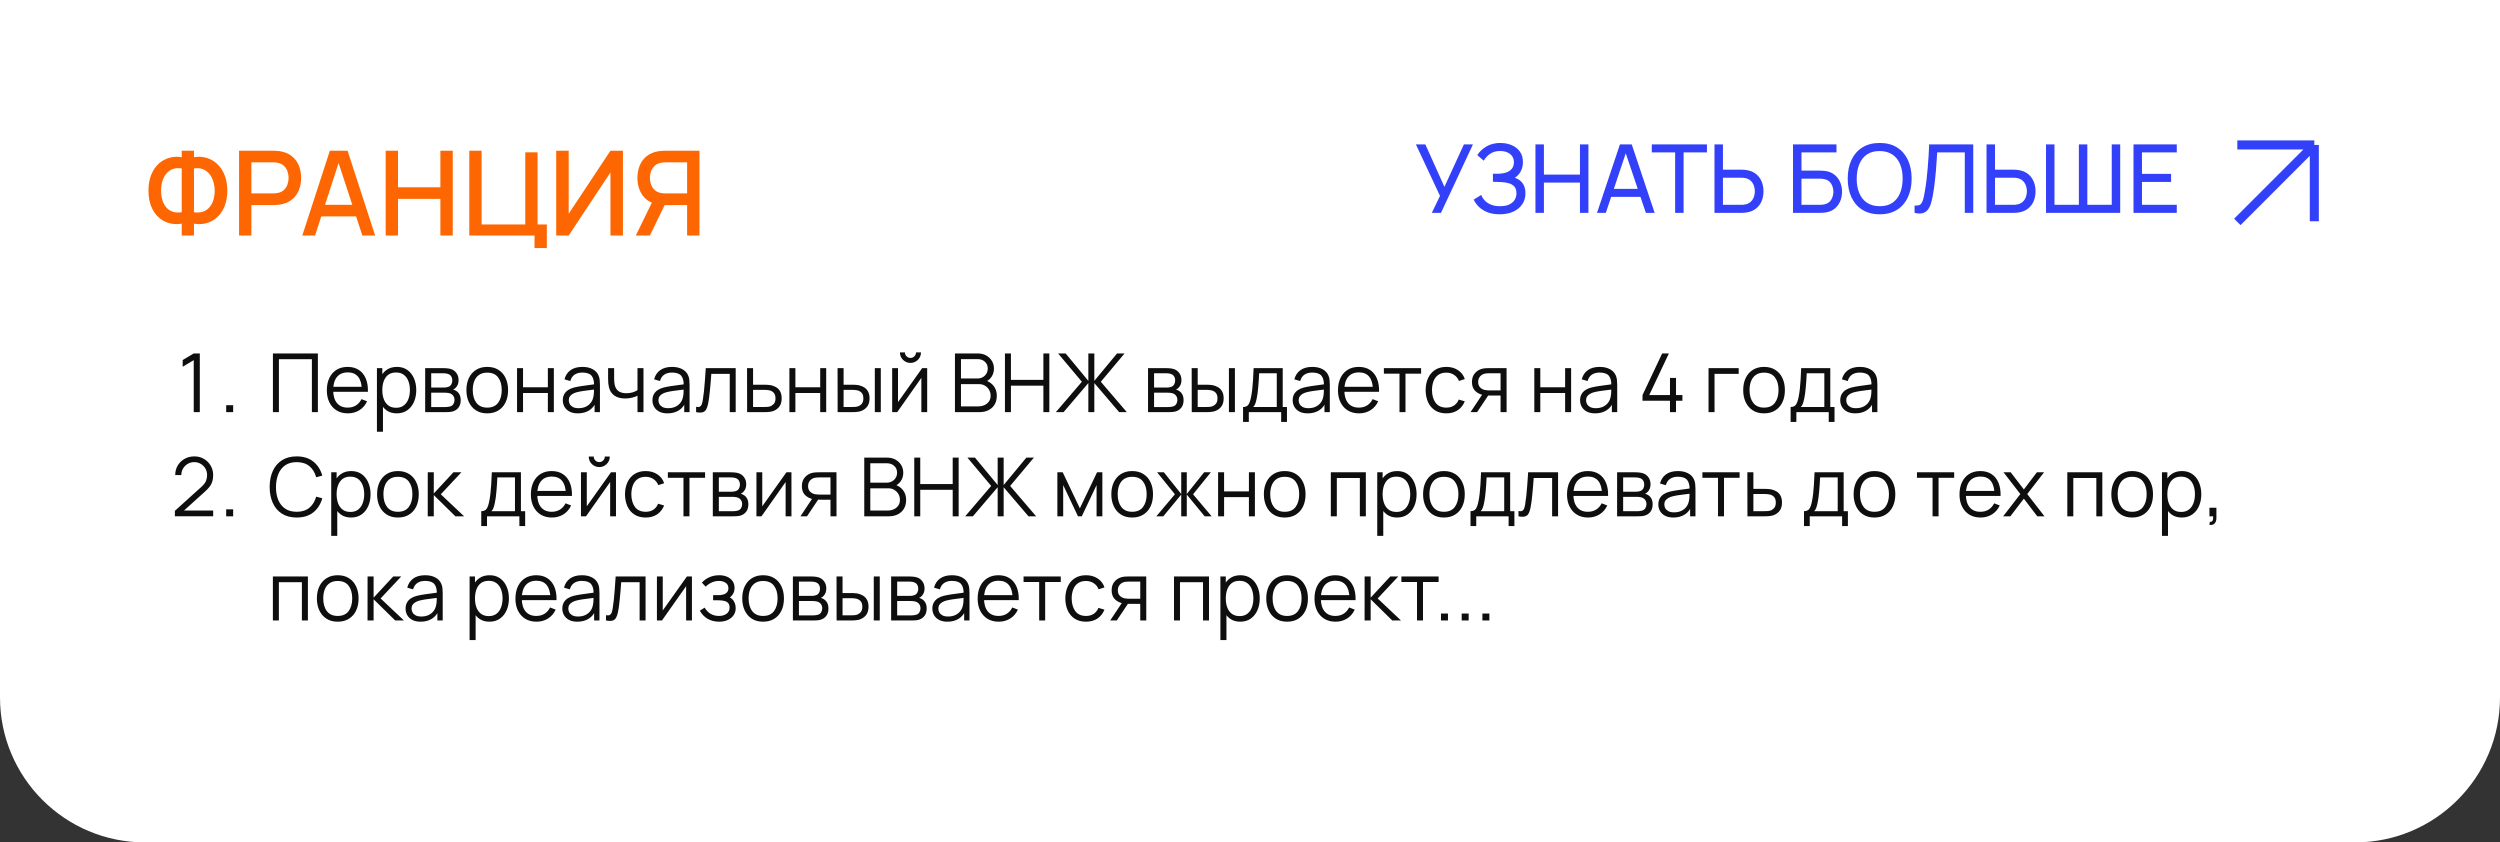 <?xml version="1.0" encoding="UTF-8"?> <svg xmlns="http://www.w3.org/2000/svg" width="552" height="186" viewBox="0 0 552 186" fill="none"><rect x="0" y="0" width="552" height="186" fill="#333333" stroke="none"/> <path d="M0 0H552V154C552 171.673 537.673 186 520 186H32C14.327 186 0 171.673 0 154V0Z" fill="white"></path> <path d="M40.125 52L40.125 49.387C39.163 49.552 38.24 49.513 37.356 49.27C36.481 49.027 35.696 48.594 35.003 47.97C34.318 47.346 33.777 46.54 33.378 45.552C32.979 44.564 32.78 43.411 32.78 42.094C32.78 40.768 32.979 39.611 33.378 38.623C33.777 37.626 34.318 36.812 35.003 36.179C35.696 35.546 36.481 35.104 37.356 34.853C38.24 34.593 39.163 34.545 40.125 34.71L40.125 33.28L42.829 33.28L42.829 34.71C43.791 34.545 44.71 34.593 45.585 34.853C46.469 35.104 47.253 35.546 47.938 36.179C48.631 36.812 49.177 37.626 49.576 38.623C49.983 39.611 50.187 40.768 50.187 42.094C50.187 43.411 49.983 44.564 49.576 45.552C49.177 46.54 48.631 47.346 47.938 47.97C47.253 48.594 46.469 49.027 45.585 49.27C44.71 49.513 43.791 49.552 42.829 49.387L42.829 52L40.125 52ZM40.125 46.865L40.125 37.193C39.345 37.072 38.665 37.124 38.084 37.349C37.512 37.574 37.04 37.925 36.667 38.402C36.294 38.87 36.017 39.425 35.835 40.066C35.653 40.699 35.562 41.375 35.562 42.094C35.562 42.805 35.653 43.476 35.835 44.109C36.017 44.733 36.294 45.275 36.667 45.734C37.04 46.185 37.512 46.514 38.084 46.722C38.665 46.93 39.345 46.978 40.125 46.865ZM42.829 46.865C43.609 46.978 44.285 46.93 44.857 46.722C45.429 46.514 45.901 46.185 46.274 45.734C46.655 45.283 46.937 44.75 47.119 44.135C47.31 43.511 47.405 42.852 47.405 42.159C47.405 41.466 47.31 40.798 47.119 40.157C46.937 39.516 46.655 38.952 46.274 38.467C45.901 37.973 45.429 37.609 44.857 37.375C44.285 37.132 43.609 37.072 42.829 37.193L42.829 46.865ZM52.787 52L52.787 33.28L60.353 33.28C60.535 33.28 60.76 33.289 61.029 33.306C61.297 33.315 61.553 33.341 61.796 33.384C62.836 33.549 63.703 33.904 64.396 34.45C65.098 34.996 65.622 35.685 65.969 36.517C66.316 37.349 66.489 38.268 66.489 39.273C66.489 40.287 66.316 41.21 65.969 42.042C65.622 42.874 65.098 43.563 64.396 44.109C63.703 44.655 62.836 45.01 61.796 45.175C61.553 45.21 61.293 45.236 61.016 45.253C60.747 45.27 60.526 45.279 60.353 45.279L55.504 45.279L55.504 52L52.787 52ZM55.504 42.705L60.249 42.705C60.422 42.705 60.613 42.696 60.821 42.679C61.038 42.662 61.241 42.631 61.432 42.588C61.986 42.458 62.433 42.22 62.771 41.873C63.109 41.518 63.352 41.11 63.499 40.651C63.646 40.192 63.72 39.732 63.72 39.273C63.72 38.814 63.646 38.359 63.499 37.908C63.352 37.449 63.109 37.046 62.771 36.699C62.433 36.344 61.986 36.101 61.432 35.971C61.241 35.919 61.038 35.884 60.821 35.867C60.613 35.85 60.422 35.841 60.249 35.841L55.504 35.841L55.504 42.705ZM66.747 52L72.831 33.28L76.744 33.28L82.828 52L80.007 52L74.404 34.918L75.106 34.918L69.568 52L66.747 52ZM69.906 47.775L69.906 45.227L79.682 45.227L79.682 47.775L69.906 47.775ZM85.16 52L85.16 33.28L87.877 33.28L87.877 41.353L97.237 41.353L97.237 33.28L99.967 33.28L99.967 52L97.237 52L97.237 43.914L87.877 43.914L87.877 52L85.16 52ZM118.023 54.769L118.023 52L103.619 52L103.619 33.28L106.336 33.28L106.336 49.556L115.982 49.556L115.982 33.631L118.699 33.631L118.699 49.556L120.74 49.556L120.74 54.769L118.023 54.769ZM137.543 52L134.787 52L134.787 38.077L125.57 52L122.814 52L122.814 33.28L125.57 33.28L125.57 47.19L134.787 33.28L137.543 33.28L137.543 52ZM154.445 52L151.715 52L151.715 45.279L146.424 45.279L145.319 45.149C143.793 44.88 142.649 44.209 141.887 43.134C141.124 42.051 140.743 40.764 140.743 39.273C140.743 38.268 140.916 37.349 141.263 36.517C141.609 35.685 142.129 34.996 142.823 34.45C143.516 33.904 144.387 33.549 145.436 33.384C145.678 33.341 145.934 33.315 146.203 33.306C146.471 33.289 146.697 33.28 146.879 33.28L154.445 33.28L154.445 52ZM143.499 52L140.392 52L144.448 43.68L147.191 44.382L143.499 52ZM151.715 42.705L151.715 35.841L146.983 35.841C146.809 35.841 146.614 35.85 146.398 35.867C146.19 35.884 145.99 35.919 145.8 35.971C145.245 36.101 144.799 36.344 144.461 36.699C144.123 37.046 143.876 37.449 143.72 37.908C143.572 38.359 143.499 38.814 143.499 39.273C143.499 39.732 143.572 40.192 143.72 40.651C143.876 41.11 144.123 41.518 144.461 41.873C144.799 42.22 145.245 42.458 145.8 42.588C145.99 42.631 146.19 42.662 146.398 42.679C146.614 42.696 146.809 42.705 146.983 42.705L151.715 42.705Z" fill="#FE6601"></path> <path d="M42.776 91V79.516L40.337 80.983V79.498L42.776 78.04H44.117V91H42.776ZM49.942 91V89.461H51.481V91H49.942ZM60.26 91V78.04H70.187V91H68.864V79.309H61.583V91H60.26ZM76.818 91.27C75.87 91.27 75.048 91.06 74.352 90.64C73.662 90.22 73.125 89.629 72.741 88.867C72.357 88.105 72.165 87.211 72.165 86.185C72.165 85.123 72.354 84.205 72.732 83.431C73.11 82.657 73.641 82.06 74.325 81.64C75.015 81.22 75.828 81.01 76.764 81.01C77.724 81.01 78.543 81.232 79.221 81.676C79.899 82.114 80.412 82.744 80.76 83.566C81.108 84.388 81.267 85.369 81.237 86.509H79.887V86.041C79.863 84.781 79.59 83.83 79.068 83.188C78.552 82.546 77.796 82.225 76.8 82.225C75.756 82.225 74.955 82.564 74.397 83.242C73.845 83.92 73.569 84.886 73.569 86.14C73.569 87.364 73.845 88.315 74.397 88.993C74.955 89.665 75.744 90.001 76.764 90.001C77.46 90.001 78.066 89.842 78.582 89.524C79.104 89.2 79.515 88.735 79.815 88.129L81.048 88.606C80.664 89.452 80.097 90.109 79.347 90.577C78.603 91.039 77.76 91.27 76.818 91.27ZM73.101 86.509V85.402H80.526V86.509H73.101ZM87.6 91.27C86.706 91.27 85.95 91.045 85.332 90.595C84.714 90.139 84.246 89.524 83.928 88.75C83.61 87.97 83.451 87.097 83.451 86.131C83.451 85.147 83.61 84.271 83.928 83.503C84.252 82.729 84.726 82.12 85.35 81.676C85.974 81.232 86.742 81.01 87.654 81.01C88.542 81.01 89.304 81.235 89.94 81.685C90.576 82.135 91.062 82.747 91.398 83.521C91.74 84.295 91.911 85.165 91.911 86.131C91.911 87.103 91.74 87.976 91.398 88.75C91.056 89.524 90.564 90.139 89.922 90.595C89.28 91.045 88.506 91.27 87.6 91.27ZM83.226 95.32V81.28H84.414V88.597H84.558V95.32H83.226ZM87.465 90.037C88.143 90.037 88.707 89.866 89.157 89.524C89.607 89.182 89.943 88.717 90.165 88.129C90.393 87.535 90.507 86.869 90.507 86.131C90.507 85.399 90.396 84.739 90.174 84.151C89.952 83.563 89.613 83.098 89.157 82.756C88.707 82.414 88.134 82.243 87.438 82.243C86.76 82.243 86.196 82.408 85.746 82.738C85.302 83.068 84.969 83.527 84.747 84.115C84.525 84.697 84.414 85.369 84.414 86.131C84.414 86.881 84.525 87.553 84.747 88.147C84.969 88.735 85.305 89.197 85.755 89.533C86.205 89.869 86.775 90.037 87.465 90.037ZM93.878 91V81.28H97.883C98.087 81.28 98.333 81.292 98.621 81.316C98.915 81.34 99.188 81.385 99.44 81.451C99.986 81.595 100.424 81.889 100.754 82.333C101.09 82.777 101.258 83.311 101.258 83.935C101.258 84.283 101.204 84.595 101.096 84.871C100.994 85.141 100.847 85.375 100.655 85.573C100.565 85.675 100.466 85.765 100.358 85.843C100.25 85.915 100.145 85.975 100.043 86.023C100.235 86.059 100.442 86.143 100.664 86.275C101.012 86.479 101.276 86.755 101.456 87.103C101.636 87.445 101.726 87.862 101.726 88.354C101.726 89.02 101.567 89.563 101.249 89.983C100.931 90.403 100.505 90.691 99.971 90.847C99.731 90.913 99.47 90.955 99.188 90.973C98.912 90.991 98.651 91 98.405 91H93.878ZM95.21 89.875H98.342C98.468 89.875 98.627 89.866 98.819 89.848C99.011 89.824 99.182 89.794 99.332 89.758C99.686 89.668 99.944 89.488 100.106 89.218C100.274 88.942 100.358 88.642 100.358 88.318C100.358 87.892 100.232 87.544 99.98 87.274C99.734 86.998 99.404 86.83 98.99 86.77C98.852 86.74 98.708 86.722 98.558 86.716C98.408 86.71 98.273 86.707 98.153 86.707H95.21V89.875ZM95.21 85.573H97.928C98.084 85.573 98.258 85.564 98.45 85.546C98.648 85.522 98.819 85.483 98.963 85.429C99.275 85.321 99.503 85.135 99.647 84.871C99.797 84.607 99.872 84.319 99.872 84.007C99.872 83.665 99.791 83.365 99.629 83.107C99.473 82.849 99.236 82.669 98.918 82.567C98.702 82.489 98.468 82.444 98.216 82.432C97.97 82.42 97.814 82.414 97.748 82.414H95.21V85.573ZM107.579 91.27C106.613 91.27 105.788 91.051 105.104 90.613C104.42 90.175 103.895 89.569 103.529 88.795C103.163 88.021 102.98 87.133 102.98 86.131C102.98 85.111 103.166 84.217 103.538 83.449C103.91 82.681 104.438 82.084 105.122 81.658C105.812 81.226 106.631 81.01 107.579 81.01C108.551 81.01 109.379 81.229 110.063 81.667C110.753 82.099 111.278 82.702 111.638 83.476C112.004 84.244 112.187 85.129 112.187 86.131C112.187 87.151 112.004 88.048 111.638 88.822C111.272 89.59 110.744 90.19 110.054 90.622C109.364 91.054 108.539 91.27 107.579 91.27ZM107.579 90.001C108.659 90.001 109.463 89.644 109.991 88.93C110.519 88.21 110.783 87.277 110.783 86.131C110.783 84.955 110.516 84.019 109.982 83.323C109.454 82.627 108.653 82.279 107.579 82.279C106.853 82.279 106.253 82.444 105.779 82.774C105.311 83.098 104.96 83.551 104.726 84.133C104.498 84.709 104.384 85.375 104.384 86.131C104.384 87.301 104.654 88.24 105.194 88.948C105.734 89.65 106.529 90.001 107.579 90.001ZM114.163 91V81.28H115.486V85.501H120.967V81.28H122.29V91H120.967V86.77H115.486V91H114.163ZM127.588 91.27C126.856 91.27 126.241 91.138 125.743 90.874C125.251 90.61 124.882 90.259 124.636 89.821C124.39 89.383 124.267 88.906 124.267 88.39C124.267 87.862 124.372 87.412 124.582 87.04C124.798 86.662 125.089 86.353 125.455 86.113C125.827 85.873 126.256 85.69 126.742 85.564C127.234 85.444 127.777 85.339 128.371 85.249C128.971 85.153 129.556 85.072 130.126 85.006C130.702 84.934 131.206 84.865 131.638 84.799L131.17 85.087C131.188 84.127 131.002 83.416 130.612 82.954C130.222 82.492 129.544 82.261 128.578 82.261C127.912 82.261 127.348 82.411 126.886 82.711C126.43 83.011 126.109 83.485 125.923 84.133L124.636 83.755C124.858 82.885 125.305 82.21 125.977 81.73C126.649 81.25 127.522 81.01 128.596 81.01C129.484 81.01 130.237 81.178 130.855 81.514C131.479 81.844 131.92 82.324 132.178 82.954C132.298 83.236 132.376 83.551 132.412 83.899C132.448 84.247 132.466 84.601 132.466 84.961V91H131.287V88.561L131.629 88.705C131.299 89.539 130.786 90.175 130.09 90.613C129.394 91.051 128.56 91.27 127.588 91.27ZM127.741 90.127C128.359 90.127 128.899 90.016 129.361 89.794C129.823 89.572 130.195 89.269 130.477 88.885C130.759 88.495 130.942 88.057 131.026 87.571C131.098 87.259 131.137 86.917 131.143 86.545C131.149 86.167 131.152 85.885 131.152 85.699L131.656 85.96C131.206 86.02 130.717 86.08 130.189 86.14C129.667 86.2 129.151 86.269 128.641 86.347C128.137 86.425 127.681 86.518 127.273 86.626C126.997 86.704 126.73 86.815 126.472 86.959C126.214 87.097 126.001 87.283 125.833 87.517C125.671 87.751 125.59 88.042 125.59 88.39C125.59 88.672 125.659 88.945 125.797 89.209C125.941 89.473 126.169 89.692 126.481 89.866C126.799 90.04 127.219 90.127 127.741 90.127ZM140.758 91V87.382C140.434 87.544 140.035 87.685 139.561 87.805C139.087 87.925 138.577 87.985 138.031 87.985C137.047 87.985 136.249 87.766 135.637 87.328C135.025 86.89 134.626 86.257 134.44 85.429C134.38 85.183 134.338 84.922 134.314 84.646C134.296 84.37 134.284 84.121 134.278 83.899C134.272 83.677 134.269 83.518 134.269 83.422V81.28H135.601V83.422C135.601 83.62 135.607 83.845 135.619 84.097C135.631 84.349 135.658 84.595 135.7 84.835C135.82 85.489 136.09 85.984 136.51 86.32C136.936 86.656 137.533 86.824 138.301 86.824C138.781 86.824 139.234 86.764 139.66 86.644C140.092 86.518 140.458 86.35 140.758 86.14V81.28H142.081V91H140.758ZM147.381 91.27C146.649 91.27 146.034 91.138 145.536 90.874C145.044 90.61 144.675 90.259 144.429 89.821C144.183 89.383 144.06 88.906 144.06 88.39C144.06 87.862 144.165 87.412 144.375 87.04C144.591 86.662 144.882 86.353 145.248 86.113C145.62 85.873 146.049 85.69 146.535 85.564C147.027 85.444 147.57 85.339 148.164 85.249C148.764 85.153 149.349 85.072 149.919 85.006C150.495 84.934 150.999 84.865 151.431 84.799L150.963 85.087C150.981 84.127 150.795 83.416 150.405 82.954C150.015 82.492 149.337 82.261 148.371 82.261C147.705 82.261 147.141 82.411 146.679 82.711C146.223 83.011 145.902 83.485 145.716 84.133L144.429 83.755C144.651 82.885 145.098 82.21 145.77 81.73C146.442 81.25 147.315 81.01 148.389 81.01C149.277 81.01 150.03 81.178 150.648 81.514C151.272 81.844 151.713 82.324 151.971 82.954C152.091 83.236 152.169 83.551 152.205 83.899C152.241 84.247 152.259 84.601 152.259 84.961V91H151.08V88.561L151.422 88.705C151.092 89.539 150.579 90.175 149.883 90.613C149.187 91.051 148.353 91.27 147.381 91.27ZM147.534 90.127C148.152 90.127 148.692 90.016 149.154 89.794C149.616 89.572 149.988 89.269 150.27 88.885C150.552 88.495 150.735 88.057 150.819 87.571C150.891 87.259 150.93 86.917 150.936 86.545C150.942 86.167 150.945 85.885 150.945 85.699L151.449 85.96C150.999 86.02 150.51 86.08 149.982 86.14C149.46 86.2 148.944 86.269 148.434 86.347C147.93 86.425 147.474 86.518 147.066 86.626C146.79 86.704 146.523 86.815 146.265 86.959C146.007 87.097 145.794 87.283 145.626 87.517C145.464 87.751 145.383 88.042 145.383 88.39C145.383 88.672 145.452 88.945 145.59 89.209C145.734 89.473 145.962 89.692 146.274 89.866C146.592 90.04 147.012 90.127 147.534 90.127ZM153.702 91V89.839C154.062 89.905 154.335 89.89 154.521 89.794C154.713 89.692 154.854 89.524 154.944 89.29C155.034 89.05 155.109 88.753 155.169 88.399C155.265 87.811 155.352 87.163 155.43 86.455C155.508 85.747 155.577 84.967 155.637 84.115C155.703 83.257 155.769 82.312 155.835 81.28H162.441V91H161.127V82.549H157.059C157.017 83.185 156.969 83.818 156.915 84.448C156.861 85.078 156.804 85.684 156.744 86.266C156.69 86.842 156.63 87.373 156.564 87.859C156.498 88.345 156.429 88.765 156.357 89.119C156.249 89.653 156.105 90.079 155.925 90.397C155.751 90.715 155.49 90.925 155.142 91.027C154.794 91.129 154.314 91.12 153.702 91ZM164.964 91L164.946 81.28H166.278V84.943H168.555C168.837 84.943 169.113 84.949 169.383 84.961C169.659 84.973 169.902 84.997 170.112 85.033C170.592 85.123 171.018 85.282 171.39 85.51C171.768 85.738 172.062 86.053 172.272 86.455C172.488 86.857 172.596 87.361 172.596 87.967C172.596 88.801 172.38 89.458 171.948 89.938C171.522 90.418 170.982 90.73 170.328 90.874C170.082 90.928 169.815 90.964 169.527 90.982C169.239 90.994 168.954 91 168.672 91H164.964ZM166.278 89.866H168.618C168.822 89.866 169.05 89.86 169.302 89.848C169.554 89.836 169.776 89.803 169.968 89.749C170.286 89.659 170.574 89.479 170.832 89.209C171.096 88.933 171.228 88.519 171.228 87.967C171.228 87.421 171.102 87.01 170.85 86.734C170.598 86.452 170.262 86.266 169.842 86.176C169.656 86.134 169.455 86.107 169.239 86.095C169.023 86.083 168.816 86.077 168.618 86.077H166.278V89.866ZM174.298 91V81.28H175.621V85.501H181.102V81.28H182.425V91H181.102V86.77H175.621V91H174.298ZM184.951 91L184.933 81.28H186.265V84.943H187.957C188.239 84.943 188.515 84.949 188.785 84.961C189.055 84.973 189.298 84.997 189.514 85.033C189.994 85.129 190.42 85.291 190.792 85.519C191.164 85.747 191.458 86.062 191.674 86.464C191.89 86.86 191.998 87.361 191.998 87.967C191.998 88.801 191.782 89.458 191.35 89.938C190.918 90.418 190.375 90.73 189.721 90.874C189.475 90.928 189.208 90.964 188.92 90.982C188.632 90.994 188.35 91 188.074 91H184.951ZM186.265 89.866H188.02C188.218 89.866 188.443 89.86 188.695 89.848C188.947 89.836 189.169 89.803 189.361 89.749C189.685 89.659 189.976 89.479 190.234 89.209C190.498 88.933 190.63 88.519 190.63 87.967C190.63 87.421 190.504 87.01 190.252 86.734C190 86.452 189.664 86.266 189.244 86.176C189.052 86.134 188.848 86.107 188.632 86.095C188.422 86.083 188.218 86.077 188.02 86.077H186.265V89.866ZM193.159 91V81.28H194.482V91H193.159ZM201.032 80.128C200.606 80.128 200.216 80.023 199.862 79.813C199.508 79.603 199.226 79.324 199.016 78.976C198.812 78.622 198.71 78.232 198.71 77.806H199.808C199.808 78.142 199.928 78.43 200.168 78.67C200.408 78.91 200.696 79.03 201.032 79.03C201.374 79.03 201.662 78.91 201.896 78.67C202.136 78.43 202.256 78.142 202.256 77.806H203.354C203.354 78.232 203.249 78.622 203.039 78.976C202.835 79.324 202.556 79.603 202.202 79.813C201.848 80.023 201.458 80.128 201.032 80.128ZM204.722 81.28V91H203.435V83.431L198.107 91H196.991V81.28H198.278V88.786L203.615 81.28H204.722ZM210.852 91V78.04H215.856C216.582 78.04 217.215 78.19 217.755 78.49C218.295 78.79 218.715 79.195 219.015 79.705C219.315 80.209 219.465 80.767 219.465 81.379C219.465 82.075 219.279 82.696 218.907 83.242C218.535 83.782 218.037 84.157 217.413 84.367L217.395 83.926C218.235 84.166 218.895 84.586 219.375 85.186C219.855 85.786 220.095 86.512 220.095 87.364C220.095 88.114 219.936 88.762 219.618 89.308C219.3 89.848 218.853 90.265 218.277 90.559C217.701 90.853 217.032 91 216.27 91H210.852ZM212.184 89.731H215.946C216.474 89.731 216.948 89.638 217.368 89.452C217.788 89.26 218.118 88.99 218.358 88.642C218.604 88.294 218.727 87.874 218.727 87.382C218.727 86.902 218.616 86.47 218.394 86.086C218.172 85.702 217.869 85.396 217.485 85.168C217.107 84.934 216.675 84.817 216.189 84.817H212.184V89.731ZM212.184 83.566H215.847C216.261 83.566 216.639 83.473 216.981 83.287C217.323 83.095 217.593 82.834 217.791 82.504C217.995 82.174 218.097 81.793 218.097 81.361C218.097 80.749 217.884 80.251 217.458 79.867C217.038 79.483 216.501 79.291 215.847 79.291H212.184V83.566ZM221.891 91V78.04H223.214V83.881H230.378V78.04H231.692V91H230.378V85.15H223.214V91H221.891ZM233.133 91L238.875 84.295L233.628 78.04H235.293L240.306 84.097V78.04H241.629V84.097L246.642 78.04H248.307L243.06 84.295L248.802 91H247.11L241.629 84.583V91H240.306V84.583L234.834 91H233.133ZM253.487 91V81.28H257.492C257.696 81.28 257.942 81.292 258.23 81.316C258.524 81.34 258.797 81.385 259.049 81.451C259.595 81.595 260.033 81.889 260.363 82.333C260.699 82.777 260.867 83.311 260.867 83.935C260.867 84.283 260.813 84.595 260.705 84.871C260.603 85.141 260.456 85.375 260.264 85.573C260.174 85.675 260.075 85.765 259.967 85.843C259.859 85.915 259.754 85.975 259.652 86.023C259.844 86.059 260.051 86.143 260.273 86.275C260.621 86.479 260.885 86.755 261.065 87.103C261.245 87.445 261.335 87.862 261.335 88.354C261.335 89.02 261.176 89.563 260.858 89.983C260.54 90.403 260.114 90.691 259.58 90.847C259.34 90.913 259.079 90.955 258.797 90.973C258.521 90.991 258.26 91 258.014 91H253.487ZM254.819 89.875H257.951C258.077 89.875 258.236 89.866 258.428 89.848C258.62 89.824 258.791 89.794 258.941 89.758C259.295 89.668 259.553 89.488 259.715 89.218C259.883 88.942 259.967 88.642 259.967 88.318C259.967 87.892 259.841 87.544 259.589 87.274C259.343 86.998 259.013 86.83 258.599 86.77C258.461 86.74 258.317 86.722 258.167 86.716C258.017 86.71 257.882 86.707 257.762 86.707H254.819V89.875ZM254.819 85.573H257.537C257.693 85.573 257.867 85.564 258.059 85.546C258.257 85.522 258.428 85.483 258.572 85.429C258.884 85.321 259.112 85.135 259.256 84.871C259.406 84.607 259.481 84.319 259.481 84.007C259.481 83.665 259.4 83.365 259.238 83.107C259.082 82.849 258.845 82.669 258.527 82.567C258.311 82.489 258.077 82.444 257.825 82.432C257.579 82.42 257.423 82.414 257.357 82.414H254.819V85.573ZM263.138 91L263.12 81.28H264.452V84.943H266.144C266.426 84.943 266.702 84.949 266.972 84.961C267.242 84.973 267.485 84.997 267.701 85.033C268.181 85.129 268.607 85.291 268.979 85.519C269.351 85.747 269.645 86.062 269.861 86.464C270.077 86.86 270.185 87.361 270.185 87.967C270.185 88.801 269.969 89.458 269.537 89.938C269.105 90.418 268.562 90.73 267.908 90.874C267.662 90.928 267.395 90.964 267.107 90.982C266.819 90.994 266.537 91 266.261 91H263.138ZM264.452 89.866H266.207C266.405 89.866 266.63 89.86 266.882 89.848C267.134 89.836 267.356 89.803 267.548 89.749C267.872 89.659 268.163 89.479 268.421 89.209C268.685 88.933 268.817 88.519 268.817 87.967C268.817 87.421 268.691 87.01 268.439 86.734C268.187 86.452 267.851 86.266 267.431 86.176C267.239 86.134 267.035 86.107 266.819 86.095C266.609 86.083 266.405 86.077 266.207 86.077H264.452V89.866ZM271.346 91V81.28H272.669V91H271.346ZM274.468 93.16V89.866C275.02 89.866 275.416 89.689 275.656 89.335C275.896 88.975 276.091 88.402 276.241 87.616C276.343 87.106 276.427 86.557 276.493 85.969C276.559 85.381 276.616 84.709 276.664 83.953C276.712 83.191 276.757 82.3 276.799 81.28H283.225V89.866H284.161V93.16H282.883V91H275.737V93.16H274.468ZM276.709 89.866H281.911V82.414H278.023C278.005 82.87 277.978 83.353 277.942 83.863C277.912 84.373 277.873 84.883 277.825 85.393C277.783 85.903 277.732 86.383 277.672 86.833C277.618 87.277 277.552 87.667 277.474 88.003C277.384 88.435 277.285 88.804 277.177 89.11C277.075 89.416 276.919 89.668 276.709 89.866ZM288.744 91.27C288.012 91.27 287.397 91.138 286.899 90.874C286.407 90.61 286.038 90.259 285.792 89.821C285.546 89.383 285.423 88.906 285.423 88.39C285.423 87.862 285.528 87.412 285.738 87.04C285.954 86.662 286.245 86.353 286.611 86.113C286.983 85.873 287.412 85.69 287.898 85.564C288.39 85.444 288.933 85.339 289.527 85.249C290.127 85.153 290.712 85.072 291.282 85.006C291.858 84.934 292.362 84.865 292.794 84.799L292.326 85.087C292.344 84.127 292.158 83.416 291.768 82.954C291.378 82.492 290.7 82.261 289.734 82.261C289.068 82.261 288.504 82.411 288.042 82.711C287.586 83.011 287.265 83.485 287.079 84.133L285.792 83.755C286.014 82.885 286.461 82.21 287.133 81.73C287.805 81.25 288.678 81.01 289.752 81.01C290.64 81.01 291.393 81.178 292.011 81.514C292.635 81.844 293.076 82.324 293.334 82.954C293.454 83.236 293.532 83.551 293.568 83.899C293.604 84.247 293.622 84.601 293.622 84.961V91H292.443V88.561L292.785 88.705C292.455 89.539 291.942 90.175 291.246 90.613C290.55 91.051 289.716 91.27 288.744 91.27ZM288.897 90.127C289.515 90.127 290.055 90.016 290.517 89.794C290.979 89.572 291.351 89.269 291.633 88.885C291.915 88.495 292.098 88.057 292.182 87.571C292.254 87.259 292.293 86.917 292.299 86.545C292.305 86.167 292.308 85.885 292.308 85.699L292.812 85.96C292.362 86.02 291.873 86.08 291.345 86.14C290.823 86.2 290.307 86.269 289.797 86.347C289.293 86.425 288.837 86.518 288.429 86.626C288.153 86.704 287.886 86.815 287.628 86.959C287.37 87.097 287.157 87.283 286.989 87.517C286.827 87.751 286.746 88.042 286.746 88.39C286.746 88.672 286.815 88.945 286.953 89.209C287.097 89.473 287.325 89.692 287.637 89.866C287.955 90.04 288.375 90.127 288.897 90.127ZM300.078 91.27C299.13 91.27 298.308 91.06 297.612 90.64C296.922 90.22 296.385 89.629 296.001 88.867C295.617 88.105 295.425 87.211 295.425 86.185C295.425 85.123 295.614 84.205 295.992 83.431C296.37 82.657 296.901 82.06 297.585 81.64C298.275 81.22 299.088 81.01 300.024 81.01C300.984 81.01 301.803 81.232 302.481 81.676C303.159 82.114 303.672 82.744 304.02 83.566C304.368 84.388 304.527 85.369 304.497 86.509H303.147V86.041C303.123 84.781 302.85 83.83 302.328 83.188C301.812 82.546 301.056 82.225 300.06 82.225C299.016 82.225 298.215 82.564 297.657 83.242C297.105 83.92 296.829 84.886 296.829 86.14C296.829 87.364 297.105 88.315 297.657 88.993C298.215 89.665 299.004 90.001 300.024 90.001C300.72 90.001 301.326 89.842 301.842 89.524C302.364 89.2 302.775 88.735 303.075 88.129L304.308 88.606C303.924 89.452 303.357 90.109 302.607 90.577C301.863 91.039 301.02 91.27 300.078 91.27ZM296.361 86.509V85.402H303.786V86.509H296.361ZM309.008 91V82.504H305.561V81.28H313.778V82.504H310.331V91H309.008ZM319.351 91.27C318.373 91.27 317.545 91.051 316.867 90.613C316.189 90.175 315.673 89.572 315.319 88.804C314.971 88.03 314.791 87.142 314.779 86.14C314.791 85.12 314.977 84.226 315.337 83.458C315.697 82.684 316.216 82.084 316.894 81.658C317.572 81.226 318.394 81.01 319.36 81.01C320.344 81.01 321.199 81.25 321.925 81.73C322.657 82.21 323.158 82.867 323.428 83.701L322.132 84.115C321.904 83.533 321.541 83.083 321.043 82.765C320.551 82.441 319.987 82.279 319.351 82.279C318.637 82.279 318.046 82.444 317.578 82.774C317.11 83.098 316.762 83.551 316.534 84.133C316.306 84.715 316.189 85.384 316.183 86.14C316.195 87.304 316.465 88.24 316.993 88.948C317.521 89.65 318.307 90.001 319.351 90.001C320.011 90.001 320.572 89.851 321.034 89.551C321.502 89.245 321.856 88.801 322.096 88.219L323.428 88.615C323.068 89.479 322.54 90.139 321.844 90.595C321.148 91.045 320.317 91.27 319.351 91.27ZM331.326 91V87.337H329.058C328.794 87.337 328.521 87.328 328.239 87.31C327.963 87.286 327.705 87.253 327.465 87.211C326.781 87.079 326.199 86.779 325.719 86.311C325.245 85.837 325.008 85.183 325.008 84.349C325.008 83.533 325.23 82.879 325.674 82.387C326.118 81.889 326.655 81.565 327.285 81.415C327.573 81.349 327.864 81.31 328.158 81.298C328.458 81.286 328.716 81.28 328.932 81.28H332.649L332.658 91H331.326ZM324.693 91L327.402 86.923H328.869L326.142 91H324.693ZM328.986 86.203H331.326V82.414H328.986C328.842 82.414 328.641 82.42 328.383 82.432C328.125 82.444 327.882 82.483 327.654 82.549C327.456 82.609 327.258 82.714 327.06 82.864C326.868 83.008 326.706 83.203 326.574 83.449C326.442 83.689 326.376 83.983 326.376 84.331C326.376 84.817 326.508 85.207 326.772 85.501C327.042 85.789 327.378 85.987 327.78 86.095C327.996 86.143 328.212 86.173 328.428 86.185C328.644 86.197 328.83 86.203 328.986 86.203ZM338.776 91V81.28H340.099V85.501H345.58V81.28H346.903V91H345.58V86.77H340.099V91H338.776ZM352.201 91.27C351.469 91.27 350.854 91.138 350.356 90.874C349.864 90.61 349.495 90.259 349.249 89.821C349.003 89.383 348.88 88.906 348.88 88.39C348.88 87.862 348.985 87.412 349.195 87.04C349.411 86.662 349.702 86.353 350.068 86.113C350.44 85.873 350.869 85.69 351.355 85.564C351.847 85.444 352.39 85.339 352.984 85.249C353.584 85.153 354.169 85.072 354.739 85.006C355.315 84.934 355.819 84.865 356.251 84.799L355.783 85.087C355.801 84.127 355.615 83.416 355.225 82.954C354.835 82.492 354.157 82.261 353.191 82.261C352.525 82.261 351.961 82.411 351.499 82.711C351.043 83.011 350.722 83.485 350.536 84.133L349.249 83.755C349.471 82.885 349.918 82.21 350.59 81.73C351.262 81.25 352.135 81.01 353.209 81.01C354.097 81.01 354.85 81.178 355.468 81.514C356.092 81.844 356.533 82.324 356.791 82.954C356.911 83.236 356.989 83.551 357.025 83.899C357.061 84.247 357.079 84.601 357.079 84.961V91H355.9V88.561L356.242 88.705C355.912 89.539 355.399 90.175 354.703 90.613C354.007 91.051 353.173 91.27 352.201 91.27ZM352.354 90.127C352.972 90.127 353.512 90.016 353.974 89.794C354.436 89.572 354.808 89.269 355.09 88.885C355.372 88.495 355.555 88.057 355.639 87.571C355.711 87.259 355.75 86.917 355.756 86.545C355.762 86.167 355.765 85.885 355.765 85.699L356.269 85.96C355.819 86.02 355.33 86.08 354.802 86.14C354.28 86.2 353.764 86.269 353.254 86.347C352.75 86.425 352.294 86.518 351.886 86.626C351.61 86.704 351.343 86.815 351.085 86.959C350.827 87.097 350.614 87.283 350.446 87.517C350.284 87.751 350.203 88.042 350.203 88.39C350.203 88.672 350.272 88.945 350.41 89.209C350.554 89.473 350.782 89.692 351.094 89.866C351.412 90.04 351.832 90.127 352.354 90.127ZM368.732 91V88.489H362.666V87.229L367.004 78.04H368.489L364.151 87.229H368.732V83.449H370.064V87.229H371.477V88.489H370.064V91H368.732ZM377.246 91V81.28H383.906V82.549H378.569V91H377.246ZM389.497 91.27C388.531 91.27 387.706 91.051 387.022 90.613C386.338 90.175 385.813 89.569 385.447 88.795C385.081 88.021 384.898 87.133 384.898 86.131C384.898 85.111 385.084 84.217 385.456 83.449C385.828 82.681 386.356 82.084 387.04 81.658C387.73 81.226 388.549 81.01 389.497 81.01C390.469 81.01 391.297 81.229 391.981 81.667C392.671 82.099 393.196 82.702 393.556 83.476C393.922 84.244 394.105 85.129 394.105 86.131C394.105 87.151 393.922 88.048 393.556 88.822C393.19 89.59 392.662 90.19 391.972 90.622C391.282 91.054 390.457 91.27 389.497 91.27ZM389.497 90.001C390.577 90.001 391.381 89.644 391.909 88.93C392.437 88.21 392.701 87.277 392.701 86.131C392.701 84.955 392.434 84.019 391.9 83.323C391.372 82.627 390.571 82.279 389.497 82.279C388.771 82.279 388.171 82.444 387.697 82.774C387.229 83.098 386.878 83.551 386.644 84.133C386.416 84.709 386.302 85.375 386.302 86.131C386.302 87.301 386.572 88.24 387.112 88.948C387.652 89.65 388.447 90.001 389.497 90.001ZM395.37 93.16V89.866C395.922 89.866 396.318 89.689 396.558 89.335C396.798 88.975 396.993 88.402 397.143 87.616C397.245 87.106 397.329 86.557 397.395 85.969C397.461 85.381 397.518 84.709 397.566 83.953C397.614 83.191 397.659 82.3 397.701 81.28H404.127V89.866H405.063V93.16H403.785V91H396.639V93.16H395.37ZM397.611 89.866H402.813V82.414H398.925C398.907 82.87 398.88 83.353 398.844 83.863C398.814 84.373 398.775 84.883 398.727 85.393C398.685 85.903 398.634 86.383 398.574 86.833C398.52 87.277 398.454 87.667 398.376 88.003C398.286 88.435 398.187 88.804 398.079 89.11C397.977 89.416 397.821 89.668 397.611 89.866ZM409.646 91.27C408.914 91.27 408.299 91.138 407.801 90.874C407.309 90.61 406.94 90.259 406.694 89.821C406.448 89.383 406.325 88.906 406.325 88.39C406.325 87.862 406.43 87.412 406.64 87.04C406.856 86.662 407.147 86.353 407.513 86.113C407.885 85.873 408.314 85.69 408.8 85.564C409.292 85.444 409.835 85.339 410.429 85.249C411.029 85.153 411.614 85.072 412.184 85.006C412.76 84.934 413.264 84.865 413.696 84.799L413.228 85.087C413.246 84.127 413.06 83.416 412.67 82.954C412.28 82.492 411.602 82.261 410.636 82.261C409.97 82.261 409.406 82.411 408.944 82.711C408.488 83.011 408.167 83.485 407.981 84.133L406.694 83.755C406.916 82.885 407.363 82.21 408.035 81.73C408.707 81.25 409.58 81.01 410.654 81.01C411.542 81.01 412.295 81.178 412.913 81.514C413.537 81.844 413.978 82.324 414.236 82.954C414.356 83.236 414.434 83.551 414.47 83.899C414.506 84.247 414.524 84.601 414.524 84.961V91H413.345V88.561L413.687 88.705C413.357 89.539 412.844 90.175 412.148 90.613C411.452 91.051 410.618 91.27 409.646 91.27ZM409.799 90.127C410.417 90.127 410.957 90.016 411.419 89.794C411.881 89.572 412.253 89.269 412.535 88.885C412.817 88.495 413 88.057 413.084 87.571C413.156 87.259 413.195 86.917 413.201 86.545C413.207 86.167 413.21 85.885 413.21 85.699L413.714 85.96C413.264 86.02 412.775 86.08 412.247 86.14C411.725 86.2 411.209 86.269 410.699 86.347C410.195 86.425 409.739 86.518 409.331 86.626C409.055 86.704 408.788 86.815 408.53 86.959C408.272 87.097 408.059 87.283 407.891 87.517C407.729 87.751 407.648 88.042 407.648 88.39C407.648 88.672 407.717 88.945 407.855 89.209C407.999 89.473 408.227 89.692 408.539 89.866C408.857 90.04 409.277 90.127 409.799 90.127ZM38.609 113.991L38.618 112.785L44.477 107.493C44.981 107.037 45.314 106.605 45.476 106.197C45.644 105.783 45.728 105.351 45.728 104.901C45.728 104.367 45.602 103.884 45.35 103.452C45.098 103.02 44.759 102.678 44.333 102.426C43.907 102.168 43.43 102.039 42.902 102.039C42.35 102.039 41.858 102.171 41.426 102.435C40.994 102.699 40.652 103.047 40.4 103.479C40.154 103.911 40.034 104.382 40.04 104.892H38.69C38.69 104.106 38.876 103.401 39.248 102.777C39.62 102.153 40.124 101.664 40.76 101.31C41.396 100.95 42.116 100.77 42.92 100.77C43.706 100.77 44.411 100.956 45.035 101.328C45.665 101.694 46.16 102.192 46.52 102.822C46.886 103.446 47.069 104.142 47.069 104.91C47.069 105.45 47.003 105.927 46.871 106.341C46.745 106.749 46.544 107.13 46.268 107.484C45.998 107.832 45.653 108.192 45.233 108.564L40.031 113.262L39.824 112.722H47.069V113.991H38.609ZM49.942 114V112.461H51.481V114H49.942ZM65.507 114.27C64.217 114.27 63.128 113.985 62.24 113.415C61.352 112.839 60.68 112.044 60.224 111.03C59.768 110.016 59.54 108.846 59.54 107.52C59.54 106.194 59.768 105.024 60.224 104.01C60.68 102.996 61.352 102.204 62.24 101.634C63.128 101.058 64.217 100.77 65.507 100.77C67.013 100.77 68.243 101.157 69.197 101.931C70.151 102.699 70.805 103.731 71.159 105.027L69.809 105.378C69.533 104.352 69.038 103.539 68.324 102.939C67.61 102.339 66.671 102.039 65.507 102.039C64.493 102.039 63.65 102.27 62.978 102.732C62.306 103.194 61.799 103.839 61.457 104.667C61.121 105.489 60.947 106.44 60.935 107.52C60.929 108.6 61.094 109.551 61.43 110.373C61.772 111.195 62.282 111.84 62.96 112.308C63.644 112.77 64.493 113.001 65.507 113.001C66.671 113.001 67.61 112.701 68.324 112.101C69.038 111.495 69.533 110.682 69.809 109.662L71.159 110.013C70.805 111.309 70.151 112.344 69.197 113.118C68.243 113.886 67.013 114.27 65.507 114.27ZM77.51 114.27C76.616 114.27 75.86 114.045 75.242 113.595C74.624 113.139 74.156 112.524 73.838 111.75C73.52 110.97 73.361 110.097 73.361 109.131C73.361 108.147 73.52 107.271 73.838 106.503C74.162 105.729 74.636 105.12 75.26 104.676C75.884 104.232 76.652 104.01 77.564 104.01C78.452 104.01 79.214 104.235 79.85 104.685C80.486 105.135 80.972 105.747 81.308 106.521C81.65 107.295 81.821 108.165 81.821 109.131C81.821 110.103 81.65 110.976 81.308 111.75C80.966 112.524 80.474 113.139 79.832 113.595C79.19 114.045 78.416 114.27 77.51 114.27ZM73.136 118.32V104.28H74.324V111.597H74.468V118.32H73.136ZM77.375 113.037C78.053 113.037 78.617 112.866 79.067 112.524C79.517 112.182 79.853 111.717 80.075 111.129C80.303 110.535 80.417 109.869 80.417 109.131C80.417 108.399 80.306 107.739 80.084 107.151C79.862 106.563 79.523 106.098 79.067 105.756C78.617 105.414 78.044 105.243 77.348 105.243C76.67 105.243 76.106 105.408 75.656 105.738C75.212 106.068 74.879 106.527 74.657 107.115C74.435 107.697 74.324 108.369 74.324 109.131C74.324 109.881 74.435 110.553 74.657 111.147C74.879 111.735 75.215 112.197 75.665 112.533C76.115 112.869 76.685 113.037 77.375 113.037ZM87.856 114.27C86.89 114.27 86.065 114.051 85.381 113.613C84.697 113.175 84.172 112.569 83.806 111.795C83.44 111.021 83.257 110.133 83.257 109.131C83.257 108.111 83.443 107.217 83.815 106.449C84.187 105.681 84.715 105.084 85.399 104.658C86.089 104.226 86.908 104.01 87.856 104.01C88.828 104.01 89.656 104.229 90.34 104.667C91.03 105.099 91.555 105.702 91.915 106.476C92.281 107.244 92.464 108.129 92.464 109.131C92.464 110.151 92.281 111.048 91.915 111.822C91.549 112.59 91.021 113.19 90.331 113.622C89.641 114.054 88.816 114.27 87.856 114.27ZM87.856 113.001C88.936 113.001 89.74 112.644 90.268 111.93C90.796 111.21 91.06 110.277 91.06 109.131C91.06 107.955 90.793 107.019 90.259 106.323C89.731 105.627 88.93 105.279 87.856 105.279C87.13 105.279 86.53 105.444 86.056 105.774C85.588 106.098 85.237 106.551 85.003 107.133C84.775 107.709 84.661 108.375 84.661 109.131C84.661 110.301 84.931 111.24 85.471 111.948C86.011 112.65 86.806 113.001 87.856 113.001ZM94.441 114L94.45 104.28H95.781V108.96L100.119 104.28H101.883L97.329 109.14L102.477 114H100.551L95.781 109.32V114H94.441ZM106.263 116.16V112.866C106.815 112.866 107.211 112.689 107.451 112.335C107.691 111.975 107.886 111.402 108.036 110.616C108.138 110.106 108.222 109.557 108.288 108.969C108.354 108.381 108.411 107.709 108.459 106.953C108.507 106.191 108.552 105.3 108.594 104.28H115.02V112.866H115.956V116.16H114.678V114H107.532V116.16H106.263ZM108.504 112.866H113.706V105.414H109.818C109.8 105.87 109.773 106.353 109.737 106.863C109.707 107.373 109.668 107.883 109.62 108.393C109.578 108.903 109.527 109.383 109.467 109.833C109.413 110.277 109.347 110.667 109.269 111.003C109.179 111.435 109.08 111.804 108.972 112.11C108.87 112.416 108.714 112.668 108.504 112.866ZM121.871 114.27C120.923 114.27 120.101 114.06 119.405 113.64C118.715 113.22 118.178 112.629 117.794 111.867C117.41 111.105 117.218 110.211 117.218 109.185C117.218 108.123 117.407 107.205 117.785 106.431C118.163 105.657 118.694 105.06 119.378 104.64C120.068 104.22 120.881 104.01 121.817 104.01C122.777 104.01 123.596 104.232 124.274 104.676C124.952 105.114 125.465 105.744 125.813 106.566C126.161 107.388 126.32 108.369 126.29 109.509H124.94V109.041C124.916 107.781 124.643 106.83 124.121 106.188C123.605 105.546 122.849 105.225 121.853 105.225C120.809 105.225 120.008 105.564 119.45 106.242C118.898 106.92 118.622 107.886 118.622 109.14C118.622 110.364 118.898 111.315 119.45 111.993C120.008 112.665 120.797 113.001 121.817 113.001C122.513 113.001 123.119 112.842 123.635 112.524C124.157 112.2 124.568 111.735 124.868 111.129L126.101 111.606C125.717 112.452 125.15 113.109 124.4 113.577C123.656 114.039 122.813 114.27 121.871 114.27ZM118.154 109.509V108.402H125.579V109.509H118.154ZM132.319 103.128C131.893 103.128 131.503 103.023 131.149 102.813C130.795 102.603 130.513 102.324 130.303 101.976C130.099 101.622 129.997 101.232 129.997 100.806H131.095C131.095 101.142 131.215 101.43 131.455 101.67C131.695 101.91 131.983 102.03 132.319 102.03C132.661 102.03 132.949 101.91 133.183 101.67C133.423 101.43 133.543 101.142 133.543 100.806H134.641C134.641 101.232 134.536 101.622 134.326 101.976C134.122 102.324 133.843 102.603 133.489 102.813C133.135 103.023 132.745 103.128 132.319 103.128ZM136.009 104.28V114H134.722V106.431L129.394 114H128.278V104.28H129.565V111.786L134.902 104.28H136.009ZM142.567 114.27C141.589 114.27 140.761 114.051 140.083 113.613C139.405 113.175 138.889 112.572 138.535 111.804C138.187 111.03 138.007 110.142 137.995 109.14C138.007 108.12 138.193 107.226 138.553 106.458C138.913 105.684 139.432 105.084 140.11 104.658C140.788 104.226 141.61 104.01 142.576 104.01C143.56 104.01 144.415 104.25 145.141 104.73C145.873 105.21 146.374 105.867 146.644 106.701L145.348 107.115C145.12 106.533 144.757 106.083 144.259 105.765C143.767 105.441 143.203 105.279 142.567 105.279C141.853 105.279 141.262 105.444 140.794 105.774C140.326 106.098 139.978 106.551 139.75 107.133C139.522 107.715 139.405 108.384 139.399 109.14C139.411 110.304 139.681 111.24 140.209 111.948C140.737 112.65 141.523 113.001 142.567 113.001C143.227 113.001 143.788 112.851 144.25 112.551C144.718 112.245 145.072 111.801 145.312 111.219L146.644 111.615C146.284 112.479 145.756 113.139 145.06 113.595C144.364 114.045 143.533 114.27 142.567 114.27ZM150.911 114V105.504H147.464V104.28H155.681V105.504H152.234V114H150.911ZM157.388 114V104.28H161.393C161.597 104.28 161.843 104.292 162.131 104.316C162.425 104.34 162.698 104.385 162.95 104.451C163.496 104.595 163.934 104.889 164.264 105.333C164.6 105.777 164.768 106.311 164.768 106.935C164.768 107.283 164.714 107.595 164.606 107.871C164.504 108.141 164.357 108.375 164.165 108.573C164.075 108.675 163.976 108.765 163.868 108.843C163.76 108.915 163.655 108.975 163.553 109.023C163.745 109.059 163.952 109.143 164.174 109.275C164.522 109.479 164.786 109.755 164.966 110.103C165.146 110.445 165.236 110.862 165.236 111.354C165.236 112.02 165.077 112.563 164.759 112.983C164.441 113.403 164.015 113.691 163.481 113.847C163.241 113.913 162.98 113.955 162.698 113.973C162.422 113.991 162.161 114 161.915 114H157.388ZM158.72 112.875H161.852C161.978 112.875 162.137 112.866 162.329 112.848C162.521 112.824 162.692 112.794 162.842 112.758C163.196 112.668 163.454 112.488 163.616 112.218C163.784 111.942 163.868 111.642 163.868 111.318C163.868 110.892 163.742 110.544 163.49 110.274C163.244 109.998 162.914 109.83 162.5 109.77C162.362 109.74 162.218 109.722 162.068 109.716C161.918 109.71 161.783 109.707 161.663 109.707H158.72V112.875ZM158.72 108.573H161.438C161.594 108.573 161.768 108.564 161.96 108.546C162.158 108.522 162.329 108.483 162.473 108.429C162.785 108.321 163.013 108.135 163.157 107.871C163.307 107.607 163.382 107.319 163.382 107.007C163.382 106.665 163.301 106.365 163.139 106.107C162.983 105.849 162.746 105.669 162.428 105.567C162.212 105.489 161.978 105.444 161.726 105.432C161.48 105.42 161.324 105.414 161.258 105.414H158.72V108.573ZM174.752 104.28V114H173.465V106.431L168.137 114H167.021V104.28H168.308V111.786L173.645 104.28H174.752ZM183.371 114V110.337H181.103C180.839 110.337 180.566 110.328 180.284 110.31C180.008 110.286 179.75 110.253 179.51 110.211C178.826 110.079 178.244 109.779 177.764 109.311C177.29 108.837 177.053 108.183 177.053 107.349C177.053 106.533 177.275 105.879 177.719 105.387C178.163 104.889 178.7 104.565 179.33 104.415C179.618 104.349 179.909 104.31 180.203 104.298C180.503 104.286 180.761 104.28 180.977 104.28H184.694L184.703 114H183.371ZM176.738 114L179.447 109.923H180.914L178.187 114H176.738ZM181.031 109.203H183.371V105.414H181.031C180.887 105.414 180.686 105.42 180.428 105.432C180.17 105.444 179.927 105.483 179.699 105.549C179.501 105.609 179.303 105.714 179.105 105.864C178.913 106.008 178.751 106.203 178.619 106.449C178.487 106.689 178.421 106.983 178.421 107.331C178.421 107.817 178.553 108.207 178.817 108.501C179.087 108.789 179.423 108.987 179.825 109.095C180.041 109.143 180.257 109.173 180.473 109.185C180.689 109.197 180.875 109.203 181.031 109.203ZM190.83 114V101.04H195.834C196.56 101.04 197.193 101.19 197.733 101.49C198.273 101.79 198.693 102.195 198.993 102.705C199.293 103.209 199.443 103.767 199.443 104.379C199.443 105.075 199.257 105.696 198.885 106.242C198.513 106.782 198.015 107.157 197.391 107.367L197.373 106.926C198.213 107.166 198.873 107.586 199.353 108.186C199.833 108.786 200.073 109.512 200.073 110.364C200.073 111.114 199.914 111.762 199.596 112.308C199.278 112.848 198.831 113.265 198.255 113.559C197.679 113.853 197.01 114 196.248 114H190.83ZM192.162 112.731H195.924C196.452 112.731 196.926 112.638 197.346 112.452C197.766 112.26 198.096 111.99 198.336 111.642C198.582 111.294 198.705 110.874 198.705 110.382C198.705 109.902 198.594 109.47 198.372 109.086C198.15 108.702 197.847 108.396 197.463 108.168C197.085 107.934 196.653 107.817 196.167 107.817H192.162V112.731ZM192.162 106.566H195.825C196.239 106.566 196.617 106.473 196.959 106.287C197.301 106.095 197.571 105.834 197.769 105.504C197.973 105.174 198.075 104.793 198.075 104.361C198.075 103.749 197.862 103.251 197.436 102.867C197.016 102.483 196.479 102.291 195.825 102.291H192.162V106.566ZM201.869 114V101.04H203.192V106.881H210.356V101.04H211.67V114H210.356V108.15H203.192V114H201.869ZM213.112 114L218.854 107.295L213.607 101.04H215.272L220.285 107.097V101.04H221.608V107.097L226.621 101.04H228.286L223.039 107.295L228.781 114H227.089L221.608 107.583V114H220.285V107.583L214.813 114H213.112ZM233.466 114V104.28H234.645L238.434 112.236L242.232 104.28H243.402V114H242.124V107.106L238.857 114H238.02L234.753 107.106V114H233.466ZM249.979 114.27C249.013 114.27 248.188 114.051 247.504 113.613C246.82 113.175 246.295 112.569 245.929 111.795C245.563 111.021 245.38 110.133 245.38 109.131C245.38 108.111 245.566 107.217 245.938 106.449C246.31 105.681 246.838 105.084 247.522 104.658C248.212 104.226 249.031 104.01 249.979 104.01C250.951 104.01 251.779 104.229 252.463 104.667C253.153 105.099 253.678 105.702 254.038 106.476C254.404 107.244 254.587 108.129 254.587 109.131C254.587 110.151 254.404 111.048 254.038 111.822C253.672 112.59 253.144 113.19 252.454 113.622C251.764 114.054 250.939 114.27 249.979 114.27ZM249.979 113.001C251.059 113.001 251.863 112.644 252.391 111.93C252.919 111.21 253.183 110.277 253.183 109.131C253.183 107.955 252.916 107.019 252.382 106.323C251.854 105.627 251.053 105.279 249.979 105.279C249.253 105.279 248.653 105.444 248.179 105.774C247.711 106.098 247.36 106.551 247.126 107.133C246.898 107.709 246.784 108.375 246.784 109.131C246.784 110.301 247.054 111.24 247.594 111.948C248.134 112.65 248.929 113.001 249.979 113.001ZM255.317 114L259.421 109.14L255.488 104.28H256.982L260.816 109.077V104.28H262.04V109.077L265.874 104.28H267.359L263.426 109.14L267.53 114H265.991L262.04 109.203V114H260.816V109.203L256.856 114H255.317ZM268.956 114V104.28H270.279V108.501H275.76V104.28H277.083V114H275.76V109.77H270.279V114H268.956ZM283.659 114.27C282.693 114.27 281.868 114.051 281.184 113.613C280.5 113.175 279.975 112.569 279.609 111.795C279.243 111.021 279.06 110.133 279.06 109.131C279.06 108.111 279.246 107.217 279.618 106.449C279.99 105.681 280.518 105.084 281.202 104.658C281.892 104.226 282.711 104.01 283.659 104.01C284.631 104.01 285.459 104.229 286.143 104.667C286.833 105.099 287.358 105.702 287.718 106.476C288.084 107.244 288.267 108.129 288.267 109.131C288.267 110.151 288.084 111.048 287.718 111.822C287.352 112.59 286.824 113.19 286.134 113.622C285.444 114.054 284.619 114.27 283.659 114.27ZM283.659 113.001C284.739 113.001 285.543 112.644 286.071 111.93C286.599 111.21 286.863 110.277 286.863 109.131C286.863 107.955 286.596 107.019 286.062 106.323C285.534 105.627 284.733 105.279 283.659 105.279C282.933 105.279 282.333 105.444 281.859 105.774C281.391 106.098 281.04 106.551 280.806 107.133C280.578 107.709 280.464 108.375 280.464 109.131C280.464 110.301 280.734 111.24 281.274 111.948C281.814 112.65 282.609 113.001 283.659 113.001ZM293.847 114V104.28H301.578V114H300.255V105.549H295.17V114H293.847ZM308.469 114.27C307.575 114.27 306.819 114.045 306.201 113.595C305.583 113.139 305.115 112.524 304.797 111.75C304.479 110.97 304.32 110.097 304.32 109.131C304.32 108.147 304.479 107.271 304.797 106.503C305.121 105.729 305.595 105.12 306.219 104.676C306.843 104.232 307.611 104.01 308.523 104.01C309.411 104.01 310.173 104.235 310.809 104.685C311.445 105.135 311.931 105.747 312.267 106.521C312.609 107.295 312.78 108.165 312.78 109.131C312.78 110.103 312.609 110.976 312.267 111.75C311.925 112.524 311.433 113.139 310.791 113.595C310.149 114.045 309.375 114.27 308.469 114.27ZM304.095 118.32V104.28H305.283V111.597H305.427V118.32H304.095ZM308.334 113.037C309.012 113.037 309.576 112.866 310.026 112.524C310.476 112.182 310.812 111.717 311.034 111.129C311.262 110.535 311.376 109.869 311.376 109.131C311.376 108.399 311.265 107.739 311.043 107.151C310.821 106.563 310.482 106.098 310.026 105.756C309.576 105.414 309.003 105.243 308.307 105.243C307.629 105.243 307.065 105.408 306.615 105.738C306.171 106.068 305.838 106.527 305.616 107.115C305.394 107.697 305.283 108.369 305.283 109.131C305.283 109.881 305.394 110.553 305.616 111.147C305.838 111.735 306.174 112.197 306.624 112.533C307.074 112.869 307.644 113.037 308.334 113.037ZM318.815 114.27C317.849 114.27 317.024 114.051 316.34 113.613C315.656 113.175 315.131 112.569 314.765 111.795C314.399 111.021 314.216 110.133 314.216 109.131C314.216 108.111 314.402 107.217 314.774 106.449C315.146 105.681 315.674 105.084 316.358 104.658C317.048 104.226 317.867 104.01 318.815 104.01C319.787 104.01 320.615 104.229 321.299 104.667C321.989 105.099 322.514 105.702 322.874 106.476C323.24 107.244 323.423 108.129 323.423 109.131C323.423 110.151 323.24 111.048 322.874 111.822C322.508 112.59 321.98 113.19 321.29 113.622C320.6 114.054 319.775 114.27 318.815 114.27ZM318.815 113.001C319.895 113.001 320.699 112.644 321.227 111.93C321.755 111.21 322.019 110.277 322.019 109.131C322.019 107.955 321.752 107.019 321.218 106.323C320.69 105.627 319.889 105.279 318.815 105.279C318.089 105.279 317.489 105.444 317.015 105.774C316.547 106.098 316.196 106.551 315.962 107.133C315.734 107.709 315.62 108.375 315.62 109.131C315.62 110.301 315.89 111.24 316.43 111.948C316.97 112.65 317.765 113.001 318.815 113.001ZM324.688 116.16V112.866C325.24 112.866 325.636 112.689 325.876 112.335C326.116 111.975 326.311 111.402 326.461 110.616C326.563 110.106 326.647 109.557 326.713 108.969C326.779 108.381 326.836 107.709 326.884 106.953C326.932 106.191 326.977 105.3 327.019 104.28H333.445V112.866H334.381V116.16H333.103V114H325.957V116.16H324.688ZM326.929 112.866H332.131V105.414H328.243C328.225 105.87 328.198 106.353 328.162 106.863C328.132 107.373 328.093 107.883 328.045 108.393C328.003 108.903 327.952 109.383 327.892 109.833C327.838 110.277 327.772 110.667 327.694 111.003C327.604 111.435 327.505 111.804 327.397 112.11C327.295 112.416 327.139 112.668 326.929 112.866ZM335.284 114V112.839C335.644 112.905 335.917 112.89 336.103 112.794C336.295 112.692 336.436 112.524 336.526 112.29C336.616 112.05 336.691 111.753 336.751 111.399C336.847 110.811 336.934 110.163 337.012 109.455C337.09 108.747 337.159 107.967 337.219 107.115C337.285 106.257 337.351 105.312 337.417 104.28H344.023V114H342.709V105.549H338.641C338.599 106.185 338.551 106.818 338.497 107.448C338.443 108.078 338.386 108.684 338.326 109.266C338.272 109.842 338.212 110.373 338.146 110.859C338.08 111.345 338.011 111.765 337.939 112.119C337.831 112.653 337.687 113.079 337.507 113.397C337.333 113.715 337.072 113.925 336.724 114.027C336.376 114.129 335.896 114.12 335.284 114ZM350.65 114.27C349.702 114.27 348.88 114.06 348.184 113.64C347.494 113.22 346.957 112.629 346.573 111.867C346.189 111.105 345.997 110.211 345.997 109.185C345.997 108.123 346.186 107.205 346.564 106.431C346.942 105.657 347.473 105.06 348.157 104.64C348.847 104.22 349.66 104.01 350.596 104.01C351.556 104.01 352.375 104.232 353.053 104.676C353.731 105.114 354.244 105.744 354.592 106.566C354.94 107.388 355.099 108.369 355.069 109.509H353.719V109.041C353.695 107.781 353.422 106.83 352.9 106.188C352.384 105.546 351.628 105.225 350.632 105.225C349.588 105.225 348.787 105.564 348.229 106.242C347.677 106.92 347.401 107.886 347.401 109.14C347.401 110.364 347.677 111.315 348.229 111.993C348.787 112.665 349.576 113.001 350.596 113.001C351.292 113.001 351.898 112.842 352.414 112.524C352.936 112.2 353.347 111.735 353.647 111.129L354.88 111.606C354.496 112.452 353.929 113.109 353.179 113.577C352.435 114.039 351.592 114.27 350.65 114.27ZM346.933 109.509V108.402H354.358V109.509H346.933ZM357.058 114V104.28H361.063C361.267 104.28 361.513 104.292 361.801 104.316C362.095 104.34 362.368 104.385 362.62 104.451C363.166 104.595 363.604 104.889 363.934 105.333C364.27 105.777 364.438 106.311 364.438 106.935C364.438 107.283 364.384 107.595 364.276 107.871C364.174 108.141 364.027 108.375 363.835 108.573C363.745 108.675 363.646 108.765 363.538 108.843C363.43 108.915 363.325 108.975 363.223 109.023C363.415 109.059 363.622 109.143 363.844 109.275C364.192 109.479 364.456 109.755 364.636 110.103C364.816 110.445 364.906 110.862 364.906 111.354C364.906 112.02 364.747 112.563 364.429 112.983C364.111 113.403 363.685 113.691 363.151 113.847C362.911 113.913 362.65 113.955 362.368 113.973C362.092 113.991 361.831 114 361.585 114H357.058ZM358.39 112.875H361.522C361.648 112.875 361.807 112.866 361.999 112.848C362.191 112.824 362.362 112.794 362.512 112.758C362.866 112.668 363.124 112.488 363.286 112.218C363.454 111.942 363.538 111.642 363.538 111.318C363.538 110.892 363.412 110.544 363.16 110.274C362.914 109.998 362.584 109.83 362.17 109.77C362.032 109.74 361.888 109.722 361.738 109.716C361.588 109.71 361.453 109.707 361.333 109.707H358.39V112.875ZM358.39 108.573H361.108C361.264 108.573 361.438 108.564 361.63 108.546C361.828 108.522 361.999 108.483 362.143 108.429C362.455 108.321 362.683 108.135 362.827 107.871C362.977 107.607 363.052 107.319 363.052 107.007C363.052 106.665 362.971 106.365 362.809 106.107C362.653 105.849 362.416 105.669 362.098 105.567C361.882 105.489 361.648 105.444 361.396 105.432C361.15 105.42 360.994 105.414 360.928 105.414H358.39V108.573ZM369.48 114.27C368.748 114.27 368.133 114.138 367.635 113.874C367.143 113.61 366.774 113.259 366.528 112.821C366.282 112.383 366.159 111.906 366.159 111.39C366.159 110.862 366.264 110.412 366.474 110.04C366.69 109.662 366.981 109.353 367.347 109.113C367.719 108.873 368.148 108.69 368.634 108.564C369.126 108.444 369.669 108.339 370.263 108.249C370.863 108.153 371.448 108.072 372.018 108.006C372.594 107.934 373.098 107.865 373.53 107.799L373.062 108.087C373.08 107.127 372.894 106.416 372.504 105.954C372.114 105.492 371.436 105.261 370.47 105.261C369.804 105.261 369.24 105.411 368.778 105.711C368.322 106.011 368.001 106.485 367.815 107.133L366.528 106.755C366.75 105.885 367.197 105.21 367.869 104.73C368.541 104.25 369.414 104.01 370.488 104.01C371.376 104.01 372.129 104.178 372.747 104.514C373.371 104.844 373.812 105.324 374.07 105.954C374.19 106.236 374.268 106.551 374.304 106.899C374.34 107.247 374.358 107.601 374.358 107.961V114H373.179V111.561L373.521 111.705C373.191 112.539 372.678 113.175 371.982 113.613C371.286 114.051 370.452 114.27 369.48 114.27ZM369.633 113.127C370.251 113.127 370.791 113.016 371.253 112.794C371.715 112.572 372.087 112.269 372.369 111.885C372.651 111.495 372.834 111.057 372.918 110.571C372.99 110.259 373.029 109.917 373.035 109.545C373.041 109.167 373.044 108.885 373.044 108.699L373.548 108.96C373.098 109.02 372.609 109.08 372.081 109.14C371.559 109.2 371.043 109.269 370.533 109.347C370.029 109.425 369.573 109.518 369.165 109.626C368.889 109.704 368.622 109.815 368.364 109.959C368.106 110.097 367.893 110.283 367.725 110.517C367.563 110.751 367.482 111.042 367.482 111.39C367.482 111.672 367.551 111.945 367.689 112.209C367.833 112.473 368.061 112.692 368.373 112.866C368.691 113.04 369.111 113.127 369.633 113.127ZM379.338 114V105.504H375.891V104.28H384.108V105.504H380.661V114H379.338ZM385.833 114L385.815 104.28H387.147V107.943H389.424C389.706 107.943 389.982 107.949 390.252 107.961C390.528 107.973 390.771 107.997 390.981 108.033C391.461 108.123 391.887 108.282 392.259 108.51C392.637 108.738 392.931 109.053 393.141 109.455C393.357 109.857 393.465 110.361 393.465 110.967C393.465 111.801 393.249 112.458 392.817 112.938C392.391 113.418 391.851 113.73 391.197 113.874C390.951 113.928 390.684 113.964 390.396 113.982C390.108 113.994 389.823 114 389.541 114H385.833ZM387.147 112.866H389.487C389.691 112.866 389.919 112.86 390.171 112.848C390.423 112.836 390.645 112.803 390.837 112.749C391.155 112.659 391.443 112.479 391.701 112.209C391.965 111.933 392.097 111.519 392.097 110.967C392.097 110.421 391.971 110.01 391.719 109.734C391.467 109.452 391.131 109.266 390.711 109.176C390.525 109.134 390.324 109.107 390.108 109.095C389.892 109.083 389.685 109.077 389.487 109.077H387.147V112.866ZM398.323 116.16V112.866C398.875 112.866 399.271 112.689 399.511 112.335C399.751 111.975 399.946 111.402 400.096 110.616C400.198 110.106 400.282 109.557 400.348 108.969C400.414 108.381 400.471 107.709 400.519 106.953C400.567 106.191 400.612 105.3 400.654 104.28H407.08V112.866H408.016V116.16H406.738V114H399.592V116.16H398.323ZM400.564 112.866H405.766V105.414H401.878C401.86 105.87 401.833 106.353 401.797 106.863C401.767 107.373 401.728 107.883 401.68 108.393C401.638 108.903 401.587 109.383 401.527 109.833C401.473 110.277 401.407 110.667 401.329 111.003C401.239 111.435 401.14 111.804 401.032 112.11C400.93 112.416 400.774 112.668 400.564 112.866ZM413.878 114.27C412.912 114.27 412.087 114.051 411.403 113.613C410.719 113.175 410.194 112.569 409.828 111.795C409.462 111.021 409.279 110.133 409.279 109.131C409.279 108.111 409.465 107.217 409.837 106.449C410.209 105.681 410.737 105.084 411.421 104.658C412.111 104.226 412.93 104.01 413.878 104.01C414.85 104.01 415.678 104.229 416.362 104.667C417.052 105.099 417.577 105.702 417.937 106.476C418.303 107.244 418.486 108.129 418.486 109.131C418.486 110.151 418.303 111.048 417.937 111.822C417.571 112.59 417.043 113.19 416.353 113.622C415.663 114.054 414.838 114.27 413.878 114.27ZM413.878 113.001C414.958 113.001 415.762 112.644 416.29 111.93C416.818 111.21 417.082 110.277 417.082 109.131C417.082 107.955 416.815 107.019 416.281 106.323C415.753 105.627 414.952 105.279 413.878 105.279C413.152 105.279 412.552 105.444 412.078 105.774C411.61 106.098 411.259 106.551 411.025 107.133C410.797 107.709 410.683 108.375 410.683 109.131C410.683 110.301 410.953 111.24 411.493 111.948C412.033 112.65 412.828 113.001 413.878 113.001ZM426.711 114V105.504H423.264V104.28H431.481V105.504H428.034V114H426.711ZM437.311 114.27C436.363 114.27 435.541 114.06 434.845 113.64C434.155 113.22 433.618 112.629 433.234 111.867C432.85 111.105 432.658 110.211 432.658 109.185C432.658 108.123 432.847 107.205 433.225 106.431C433.603 105.657 434.134 105.06 434.818 104.64C435.508 104.22 436.321 104.01 437.257 104.01C438.217 104.01 439.036 104.232 439.714 104.676C440.392 105.114 440.905 105.744 441.253 106.566C441.601 107.388 441.76 108.369 441.73 109.509H440.38V109.041C440.356 107.781 440.083 106.83 439.561 106.188C439.045 105.546 438.289 105.225 437.293 105.225C436.249 105.225 435.448 105.564 434.89 106.242C434.338 106.92 434.062 107.886 434.062 109.14C434.062 110.364 434.338 111.315 434.89 111.993C435.448 112.665 436.237 113.001 437.257 113.001C437.953 113.001 438.559 112.842 439.075 112.524C439.597 112.2 440.008 111.735 440.308 111.129L441.541 111.606C441.157 112.452 440.59 113.109 439.84 113.577C439.096 114.039 438.253 114.27 437.311 114.27ZM433.594 109.509V108.402H441.019V109.509H433.594ZM442.295 114L446.093 109.086L442.376 104.28H443.96L446.867 108.069L449.747 104.28H451.331L447.614 109.086L451.421 114H449.828L446.867 110.103L443.888 114H442.295ZM456.462 114V104.28H464.193V114H462.87V105.549H457.785V114H456.462ZM470.778 114.27C469.812 114.27 468.987 114.051 468.303 113.613C467.619 113.175 467.094 112.569 466.728 111.795C466.362 111.021 466.179 110.133 466.179 109.131C466.179 108.111 466.365 107.217 466.737 106.449C467.109 105.681 467.637 105.084 468.321 104.658C469.011 104.226 469.83 104.01 470.778 104.01C471.75 104.01 472.578 104.229 473.262 104.667C473.952 105.099 474.477 105.702 474.837 106.476C475.203 107.244 475.386 108.129 475.386 109.131C475.386 110.151 475.203 111.048 474.837 111.822C474.471 112.59 473.943 113.19 473.253 113.622C472.563 114.054 471.738 114.27 470.778 114.27ZM470.778 113.001C471.858 113.001 472.662 112.644 473.19 111.93C473.718 111.21 473.982 110.277 473.982 109.131C473.982 107.955 473.715 107.019 473.181 106.323C472.653 105.627 471.852 105.279 470.778 105.279C470.052 105.279 469.452 105.444 468.978 105.774C468.51 106.098 468.159 106.551 467.925 107.133C467.697 107.709 467.583 108.375 467.583 109.131C467.583 110.301 467.853 111.24 468.393 111.948C468.933 112.65 469.728 113.001 470.778 113.001ZM481.736 114.27C480.842 114.27 480.086 114.045 479.468 113.595C478.85 113.139 478.382 112.524 478.064 111.75C477.746 110.97 477.587 110.097 477.587 109.131C477.587 108.147 477.746 107.271 478.064 106.503C478.388 105.729 478.862 105.12 479.486 104.676C480.11 104.232 480.878 104.01 481.79 104.01C482.678 104.01 483.44 104.235 484.076 104.685C484.712 105.135 485.198 105.747 485.534 106.521C485.876 107.295 486.047 108.165 486.047 109.131C486.047 110.103 485.876 110.976 485.534 111.75C485.192 112.524 484.7 113.139 484.058 113.595C483.416 114.045 482.642 114.27 481.736 114.27ZM477.362 118.32V104.28H478.55V111.597H478.694V118.32H477.362ZM481.601 113.037C482.279 113.037 482.843 112.866 483.293 112.524C483.743 112.182 484.079 111.717 484.301 111.129C484.529 110.535 484.643 109.869 484.643 109.131C484.643 108.399 484.532 107.739 484.31 107.151C484.088 106.563 483.749 106.098 483.293 105.756C482.843 105.414 482.27 105.243 481.574 105.243C480.896 105.243 480.332 105.408 479.882 105.738C479.438 106.068 479.105 106.527 478.883 107.115C478.661 107.697 478.55 108.369 478.55 109.131C478.55 109.881 478.661 110.553 478.883 111.147C479.105 111.735 479.441 112.197 479.891 112.533C480.341 112.869 480.911 113.037 481.601 113.037ZM487.844 115.881L487.925 115.224C488.165 115.242 488.339 115.194 488.447 115.08C488.555 114.966 488.621 114.813 488.645 114.621C488.669 114.429 488.675 114.222 488.663 114H487.844V112.101H489.383V114.36C489.383 114.912 489.242 115.326 488.96 115.602C488.684 115.878 488.312 115.971 487.844 115.881ZM60.251 137V127.28H67.982V137H66.659V128.549H61.574V137H60.251ZM74.567 137.27C73.601 137.27 72.776 137.051 72.092 136.613C71.408 136.175 70.883 135.569 70.517 134.795C70.151 134.021 69.968 133.133 69.968 132.131C69.968 131.111 70.154 130.217 70.526 129.449C70.898 128.681 71.426 128.084 72.11 127.658C72.8 127.226 73.619 127.01 74.567 127.01C75.539 127.01 76.367 127.229 77.051 127.667C77.741 128.099 78.266 128.702 78.626 129.476C78.992 130.244 79.175 131.129 79.175 132.131C79.175 133.151 78.992 134.048 78.626 134.822C78.26 135.59 77.732 136.19 77.042 136.622C76.352 137.054 75.527 137.27 74.567 137.27ZM74.567 136.001C75.647 136.001 76.451 135.644 76.979 134.93C77.507 134.21 77.771 133.277 77.771 132.131C77.771 130.955 77.504 130.019 76.97 129.323C76.442 128.627 75.641 128.279 74.567 128.279C73.841 128.279 73.241 128.444 72.767 128.774C72.299 129.098 71.948 129.551 71.714 130.133C71.486 130.709 71.372 131.375 71.372 132.131C71.372 133.301 71.642 134.24 72.182 134.948C72.722 135.65 73.517 136.001 74.567 136.001ZM81.151 137L81.16 127.28H82.492V131.96L86.83 127.28H88.594L84.04 132.14L89.188 137H87.262L82.492 132.32V137H81.151ZM92.871 137.27C92.139 137.27 91.524 137.138 91.026 136.874C90.534 136.61 90.165 136.259 89.919 135.821C89.673 135.383 89.55 134.906 89.55 134.39C89.55 133.862 89.655 133.412 89.865 133.04C90.081 132.662 90.372 132.353 90.738 132.113C91.11 131.873 91.539 131.69 92.025 131.564C92.517 131.444 93.06 131.339 93.654 131.249C94.254 131.153 94.839 131.072 95.409 131.006C95.985 130.934 96.489 130.865 96.921 130.799L96.453 131.087C96.471 130.127 96.285 129.416 95.895 128.954C95.505 128.492 94.827 128.261 93.861 128.261C93.195 128.261 92.631 128.411 92.169 128.711C91.713 129.011 91.392 129.485 91.206 130.133L89.919 129.755C90.141 128.885 90.588 128.21 91.26 127.73C91.932 127.25 92.805 127.01 93.879 127.01C94.767 127.01 95.52 127.178 96.138 127.514C96.762 127.844 97.203 128.324 97.461 128.954C97.581 129.236 97.659 129.551 97.695 129.899C97.731 130.247 97.749 130.601 97.749 130.961V137H96.57V134.561L96.912 134.705C96.582 135.539 96.069 136.175 95.373 136.613C94.677 137.051 93.843 137.27 92.871 137.27ZM93.024 136.127C93.642 136.127 94.182 136.016 94.644 135.794C95.106 135.572 95.478 135.269 95.76 134.885C96.042 134.495 96.225 134.057 96.309 133.571C96.381 133.259 96.42 132.917 96.426 132.545C96.432 132.167 96.435 131.885 96.435 131.699L96.939 131.96C96.489 132.02 96 132.08 95.472 132.14C94.95 132.2 94.434 132.269 93.924 132.347C93.42 132.425 92.964 132.518 92.556 132.626C92.28 132.704 92.013 132.815 91.755 132.959C91.497 133.097 91.284 133.283 91.116 133.517C90.954 133.751 90.873 134.042 90.873 134.39C90.873 134.672 90.942 134.945 91.08 135.209C91.224 135.473 91.452 135.692 91.764 135.866C92.082 136.04 92.502 136.127 93.024 136.127ZM108.061 137.27C107.167 137.27 106.411 137.045 105.793 136.595C105.175 136.139 104.707 135.524 104.389 134.75C104.071 133.97 103.912 133.097 103.912 132.131C103.912 131.147 104.071 130.271 104.389 129.503C104.713 128.729 105.187 128.12 105.811 127.676C106.435 127.232 107.203 127.01 108.115 127.01C109.003 127.01 109.765 127.235 110.401 127.685C111.037 128.135 111.523 128.747 111.859 129.521C112.201 130.295 112.372 131.165 112.372 132.131C112.372 133.103 112.201 133.976 111.859 134.75C111.517 135.524 111.025 136.139 110.383 136.595C109.741 137.045 108.967 137.27 108.061 137.27ZM103.687 141.32V127.28H104.875V134.597H105.019V141.32H103.687ZM107.926 136.037C108.604 136.037 109.168 135.866 109.618 135.524C110.068 135.182 110.404 134.717 110.626 134.129C110.854 133.535 110.968 132.869 110.968 132.131C110.968 131.399 110.857 130.739 110.635 130.151C110.413 129.563 110.074 129.098 109.618 128.756C109.168 128.414 108.595 128.243 107.899 128.243C107.221 128.243 106.657 128.408 106.207 128.738C105.763 129.068 105.43 129.527 105.208 130.115C104.986 130.697 104.875 131.369 104.875 132.131C104.875 132.881 104.986 133.553 105.208 134.147C105.43 134.735 105.766 135.197 106.216 135.533C106.666 135.869 107.236 136.037 107.926 136.037ZM118.461 137.27C117.513 137.27 116.691 137.06 115.995 136.64C115.305 136.22 114.768 135.629 114.384 134.867C114 134.105 113.808 133.211 113.808 132.185C113.808 131.123 113.997 130.205 114.375 129.431C114.753 128.657 115.284 128.06 115.968 127.64C116.658 127.22 117.471 127.01 118.407 127.01C119.367 127.01 120.186 127.232 120.864 127.676C121.542 128.114 122.055 128.744 122.403 129.566C122.751 130.388 122.91 131.369 122.88 132.509H121.53V132.041C121.506 130.781 121.233 129.83 120.711 129.188C120.195 128.546 119.439 128.225 118.443 128.225C117.399 128.225 116.598 128.564 116.04 129.242C115.488 129.92 115.212 130.886 115.212 132.14C115.212 133.364 115.488 134.315 116.04 134.993C116.598 135.665 117.387 136.001 118.407 136.001C119.103 136.001 119.709 135.842 120.225 135.524C120.747 135.2 121.158 134.735 121.458 134.129L122.691 134.606C122.307 135.452 121.74 136.109 120.99 136.577C120.246 137.039 119.403 137.27 118.461 137.27ZM114.744 132.509V131.402H122.169V132.509H114.744ZM127.482 137.27C126.75 137.27 126.135 137.138 125.637 136.874C125.145 136.61 124.776 136.259 124.53 135.821C124.284 135.383 124.161 134.906 124.161 134.39C124.161 133.862 124.266 133.412 124.476 133.04C124.692 132.662 124.983 132.353 125.349 132.113C125.721 131.873 126.15 131.69 126.636 131.564C127.128 131.444 127.671 131.339 128.265 131.249C128.865 131.153 129.45 131.072 130.02 131.006C130.596 130.934 131.1 130.865 131.532 130.799L131.064 131.087C131.082 130.127 130.896 129.416 130.506 128.954C130.116 128.492 129.438 128.261 128.472 128.261C127.806 128.261 127.242 128.411 126.78 128.711C126.324 129.011 126.003 129.485 125.817 130.133L124.53 129.755C124.752 128.885 125.199 128.21 125.871 127.73C126.543 127.25 127.416 127.01 128.49 127.01C129.378 127.01 130.131 127.178 130.749 127.514C131.373 127.844 131.814 128.324 132.072 128.954C132.192 129.236 132.27 129.551 132.306 129.899C132.342 130.247 132.36 130.601 132.36 130.961V137H131.181V134.561L131.523 134.705C131.193 135.539 130.68 136.175 129.984 136.613C129.288 137.051 128.454 137.27 127.482 137.27ZM127.635 136.127C128.253 136.127 128.793 136.016 129.255 135.794C129.717 135.572 130.089 135.269 130.371 134.885C130.653 134.495 130.836 134.057 130.92 133.571C130.992 133.259 131.031 132.917 131.037 132.545C131.043 132.167 131.046 131.885 131.046 131.699L131.55 131.96C131.1 132.02 130.611 132.08 130.083 132.14C129.561 132.2 129.045 132.269 128.535 132.347C128.031 132.425 127.575 132.518 127.167 132.626C126.891 132.704 126.624 132.815 126.366 132.959C126.108 133.097 125.895 133.283 125.727 133.517C125.565 133.751 125.484 134.042 125.484 134.39C125.484 134.672 125.553 134.945 125.691 135.209C125.835 135.473 126.063 135.692 126.375 135.866C126.693 136.04 127.113 136.127 127.635 136.127ZM133.803 137V135.839C134.163 135.905 134.436 135.89 134.622 135.794C134.814 135.692 134.955 135.524 135.045 135.29C135.135 135.05 135.21 134.753 135.27 134.399C135.366 133.811 135.453 133.163 135.531 132.455C135.609 131.747 135.678 130.967 135.738 130.115C135.804 129.257 135.87 128.312 135.936 127.28H142.542V137H141.228V128.549H137.16C137.118 129.185 137.07 129.818 137.016 130.448C136.962 131.078 136.905 131.684 136.845 132.266C136.791 132.842 136.731 133.373 136.665 133.859C136.599 134.345 136.53 134.765 136.458 135.119C136.35 135.653 136.206 136.079 136.026 136.397C135.852 136.715 135.591 136.925 135.243 137.027C134.895 137.129 134.415 137.12 133.803 137ZM152.779 127.28V137H151.492V129.431L146.164 137H145.048V127.28H146.335V134.786L151.672 127.28H152.779ZM158.806 137.27C157.828 137.27 156.973 137.057 156.241 136.631C155.515 136.199 154.942 135.602 154.522 134.84L155.584 134.165C155.938 134.765 156.379 135.221 156.907 135.533C157.435 135.845 158.041 136.001 158.725 136.001C159.439 136.001 160.012 135.836 160.444 135.506C160.876 135.176 161.092 134.723 161.092 134.147C161.092 133.751 160.999 133.436 160.813 133.202C160.633 132.968 160.357 132.8 159.985 132.698C159.619 132.596 159.16 132.545 158.608 132.545H157.456V131.411H158.59C159.262 131.411 159.802 131.291 160.21 131.051C160.624 130.805 160.831 130.421 160.831 129.899C160.831 129.347 160.624 128.939 160.21 128.675C159.802 128.405 159.313 128.27 158.743 128.27C158.167 128.27 157.621 128.39 157.105 128.63C156.595 128.864 156.166 129.167 155.818 129.539L154.972 128.648C155.458 128.114 156.025 127.709 156.673 127.433C157.327 127.151 158.05 127.01 158.842 127.01C159.466 127.01 160.03 127.121 160.534 127.343C161.044 127.559 161.446 127.877 161.74 128.297C162.04 128.717 162.19 129.221 162.19 129.809C162.19 130.361 162.055 130.838 161.785 131.24C161.521 131.642 161.146 131.975 160.66 132.239L160.588 131.744C161.008 131.822 161.356 131.99 161.632 132.248C161.908 132.506 162.112 132.815 162.244 133.175C162.376 133.535 162.442 133.901 162.442 134.273C162.442 134.891 162.28 135.425 161.956 135.875C161.638 136.319 161.203 136.664 160.651 136.91C160.105 137.15 159.49 137.27 158.806 137.27ZM168.487 137.27C167.521 137.27 166.696 137.051 166.012 136.613C165.328 136.175 164.803 135.569 164.437 134.795C164.071 134.021 163.888 133.133 163.888 132.131C163.888 131.111 164.074 130.217 164.446 129.449C164.818 128.681 165.346 128.084 166.03 127.658C166.72 127.226 167.539 127.01 168.487 127.01C169.459 127.01 170.287 127.229 170.971 127.667C171.661 128.099 172.186 128.702 172.546 129.476C172.912 130.244 173.095 131.129 173.095 132.131C173.095 133.151 172.912 134.048 172.546 134.822C172.18 135.59 171.652 136.19 170.962 136.622C170.272 137.054 169.447 137.27 168.487 137.27ZM168.487 136.001C169.567 136.001 170.371 135.644 170.899 134.93C171.427 134.21 171.691 133.277 171.691 132.131C171.691 130.955 171.424 130.019 170.89 129.323C170.362 128.627 169.561 128.279 168.487 128.279C167.761 128.279 167.161 128.444 166.687 128.774C166.219 129.098 165.868 129.551 165.634 130.133C165.406 130.709 165.292 131.375 165.292 132.131C165.292 133.301 165.562 134.24 166.102 134.948C166.642 135.65 167.437 136.001 168.487 136.001ZM175.071 137V127.28H179.076C179.28 127.28 179.526 127.292 179.814 127.316C180.108 127.34 180.381 127.385 180.633 127.451C181.179 127.595 181.617 127.889 181.947 128.333C182.283 128.777 182.451 129.311 182.451 129.935C182.451 130.283 182.397 130.595 182.289 130.871C182.187 131.141 182.04 131.375 181.848 131.573C181.758 131.675 181.659 131.765 181.551 131.843C181.443 131.915 181.338 131.975 181.236 132.023C181.428 132.059 181.635 132.143 181.857 132.275C182.205 132.479 182.469 132.755 182.649 133.103C182.829 133.445 182.919 133.862 182.919 134.354C182.919 135.02 182.76 135.563 182.442 135.983C182.124 136.403 181.698 136.691 181.164 136.847C180.924 136.913 180.663 136.955 180.381 136.973C180.105 136.991 179.844 137 179.598 137H175.071ZM176.403 135.875H179.535C179.661 135.875 179.82 135.866 180.012 135.848C180.204 135.824 180.375 135.794 180.525 135.758C180.879 135.668 181.137 135.488 181.299 135.218C181.467 134.942 181.551 134.642 181.551 134.318C181.551 133.892 181.425 133.544 181.173 133.274C180.927 132.998 180.597 132.83 180.183 132.77C180.045 132.74 179.901 132.722 179.751 132.716C179.601 132.71 179.466 132.707 179.346 132.707H176.403V135.875ZM176.403 131.573H179.121C179.277 131.573 179.451 131.564 179.643 131.546C179.841 131.522 180.012 131.483 180.156 131.429C180.468 131.321 180.696 131.135 180.84 130.871C180.99 130.607 181.065 130.319 181.065 130.007C181.065 129.665 180.984 129.365 180.822 129.107C180.666 128.849 180.429 128.669 180.111 128.567C179.895 128.489 179.661 128.444 179.409 128.432C179.163 128.42 179.007 128.414 178.941 128.414H176.403V131.573ZM184.722 137L184.704 127.28H186.036V130.943H187.728C188.01 130.943 188.286 130.949 188.556 130.961C188.826 130.973 189.069 130.997 189.285 131.033C189.765 131.129 190.191 131.291 190.563 131.519C190.935 131.747 191.229 132.062 191.445 132.464C191.661 132.86 191.769 133.361 191.769 133.967C191.769 134.801 191.553 135.458 191.121 135.938C190.689 136.418 190.146 136.73 189.492 136.874C189.246 136.928 188.979 136.964 188.691 136.982C188.403 136.994 188.121 137 187.845 137H184.722ZM186.036 135.866H187.791C187.989 135.866 188.214 135.86 188.466 135.848C188.718 135.836 188.94 135.803 189.132 135.749C189.456 135.659 189.747 135.479 190.005 135.209C190.269 134.933 190.401 134.519 190.401 133.967C190.401 133.421 190.275 133.01 190.023 132.734C189.771 132.452 189.435 132.266 189.015 132.176C188.823 132.134 188.619 132.107 188.403 132.095C188.193 132.083 187.989 132.077 187.791 132.077H186.036V135.866ZM192.93 137V127.28H194.253V137H192.93ZM196.763 137V127.28H200.768C200.972 127.28 201.218 127.292 201.506 127.316C201.8 127.34 202.073 127.385 202.325 127.451C202.871 127.595 203.309 127.889 203.639 128.333C203.975 128.777 204.143 129.311 204.143 129.935C204.143 130.283 204.089 130.595 203.981 130.871C203.879 131.141 203.732 131.375 203.54 131.573C203.45 131.675 203.351 131.765 203.243 131.843C203.135 131.915 203.03 131.975 202.928 132.023C203.12 132.059 203.327 132.143 203.549 132.275C203.897 132.479 204.161 132.755 204.341 133.103C204.521 133.445 204.611 133.862 204.611 134.354C204.611 135.02 204.452 135.563 204.134 135.983C203.816 136.403 203.39 136.691 202.856 136.847C202.616 136.913 202.355 136.955 202.073 136.973C201.797 136.991 201.536 137 201.29 137H196.763ZM198.095 135.875H201.227C201.353 135.875 201.512 135.866 201.704 135.848C201.896 135.824 202.067 135.794 202.217 135.758C202.571 135.668 202.829 135.488 202.991 135.218C203.159 134.942 203.243 134.642 203.243 134.318C203.243 133.892 203.117 133.544 202.865 133.274C202.619 132.998 202.289 132.83 201.875 132.77C201.737 132.74 201.593 132.722 201.443 132.716C201.293 132.71 201.158 132.707 201.038 132.707H198.095V135.875ZM198.095 131.573H200.813C200.969 131.573 201.143 131.564 201.335 131.546C201.533 131.522 201.704 131.483 201.848 131.429C202.16 131.321 202.388 131.135 202.532 130.871C202.682 130.607 202.757 130.319 202.757 130.007C202.757 129.665 202.676 129.365 202.514 129.107C202.358 128.849 202.121 128.669 201.803 128.567C201.587 128.489 201.353 128.444 201.101 128.432C200.855 128.42 200.699 128.414 200.633 128.414H198.095V131.573ZM209.186 137.27C208.454 137.27 207.839 137.138 207.341 136.874C206.849 136.61 206.48 136.259 206.234 135.821C205.988 135.383 205.865 134.906 205.865 134.39C205.865 133.862 205.97 133.412 206.18 133.04C206.396 132.662 206.687 132.353 207.053 132.113C207.425 131.873 207.854 131.69 208.34 131.564C208.832 131.444 209.375 131.339 209.969 131.249C210.569 131.153 211.154 131.072 211.724 131.006C212.3 130.934 212.804 130.865 213.236 130.799L212.768 131.087C212.786 130.127 212.6 129.416 212.21 128.954C211.82 128.492 211.142 128.261 210.176 128.261C209.51 128.261 208.946 128.411 208.484 128.711C208.028 129.011 207.707 129.485 207.521 130.133L206.234 129.755C206.456 128.885 206.903 128.21 207.575 127.73C208.247 127.25 209.12 127.01 210.194 127.01C211.082 127.01 211.835 127.178 212.453 127.514C213.077 127.844 213.518 128.324 213.776 128.954C213.896 129.236 213.974 129.551 214.01 129.899C214.046 130.247 214.064 130.601 214.064 130.961V137H212.885V134.561L213.227 134.705C212.897 135.539 212.384 136.175 211.688 136.613C210.992 137.051 210.158 137.27 209.186 137.27ZM209.339 136.127C209.957 136.127 210.497 136.016 210.959 135.794C211.421 135.572 211.793 135.269 212.075 134.885C212.357 134.495 212.54 134.057 212.624 133.571C212.696 133.259 212.735 132.917 212.741 132.545C212.747 132.167 212.75 131.885 212.75 131.699L213.254 131.96C212.804 132.02 212.315 132.08 211.787 132.14C211.265 132.2 210.749 132.269 210.239 132.347C209.735 132.425 209.279 132.518 208.871 132.626C208.595 132.704 208.328 132.815 208.07 132.959C207.812 133.097 207.599 133.283 207.431 133.517C207.269 133.751 207.188 134.042 207.188 134.39C207.188 134.672 207.257 134.945 207.395 135.209C207.539 135.473 207.767 135.692 208.079 135.866C208.397 136.04 208.817 136.127 209.339 136.127ZM220.519 137.27C219.571 137.27 218.749 137.06 218.053 136.64C217.363 136.22 216.826 135.629 216.442 134.867C216.058 134.105 215.866 133.211 215.866 132.185C215.866 131.123 216.055 130.205 216.433 129.431C216.811 128.657 217.342 128.06 218.026 127.64C218.716 127.22 219.529 127.01 220.465 127.01C221.425 127.01 222.244 127.232 222.922 127.676C223.6 128.114 224.113 128.744 224.461 129.566C224.809 130.388 224.968 131.369 224.938 132.509H223.588V132.041C223.564 130.781 223.291 129.83 222.769 129.188C222.253 128.546 221.497 128.225 220.501 128.225C219.457 128.225 218.656 128.564 218.098 129.242C217.546 129.92 217.27 130.886 217.27 132.14C217.27 133.364 217.546 134.315 218.098 134.993C218.656 135.665 219.445 136.001 220.465 136.001C221.161 136.001 221.767 135.842 222.283 135.524C222.805 135.2 223.216 134.735 223.516 134.129L224.749 134.606C224.365 135.452 223.798 136.109 223.048 136.577C222.304 137.039 221.461 137.27 220.519 137.27ZM216.802 132.509V131.402H224.227V132.509H216.802ZM229.45 137V128.504H226.003V127.28H234.22V128.504H230.773V137H229.45ZM239.792 137.27C238.814 137.27 237.986 137.051 237.308 136.613C236.63 136.175 236.114 135.572 235.76 134.804C235.412 134.03 235.232 133.142 235.22 132.14C235.232 131.12 235.418 130.226 235.778 129.458C236.138 128.684 236.657 128.084 237.335 127.658C238.013 127.226 238.835 127.01 239.801 127.01C240.785 127.01 241.64 127.25 242.366 127.73C243.098 128.21 243.599 128.867 243.869 129.701L242.573 130.115C242.345 129.533 241.982 129.083 241.484 128.765C240.992 128.441 240.428 128.279 239.792 128.279C239.078 128.279 238.487 128.444 238.019 128.774C237.551 129.098 237.203 129.551 236.975 130.133C236.747 130.715 236.63 131.384 236.624 132.14C236.636 133.304 236.906 134.24 237.434 134.948C237.962 135.65 238.748 136.001 239.792 136.001C240.452 136.001 241.013 135.851 241.475 135.551C241.943 135.245 242.297 134.801 242.537 134.219L243.869 134.615C243.509 135.479 242.981 136.139 242.285 136.595C241.589 137.045 240.758 137.27 239.792 137.27ZM251.767 137V133.337H249.499C249.235 133.337 248.962 133.328 248.68 133.31C248.404 133.286 248.146 133.253 247.906 133.211C247.222 133.079 246.64 132.779 246.16 132.311C245.686 131.837 245.449 131.183 245.449 130.349C245.449 129.533 245.671 128.879 246.115 128.387C246.559 127.889 247.096 127.565 247.726 127.415C248.014 127.349 248.305 127.31 248.599 127.298C248.899 127.286 249.157 127.28 249.373 127.28H253.09L253.099 137H251.767ZM245.134 137L247.843 132.923H249.31L246.583 137H245.134ZM249.427 132.203H251.767V128.414H249.427C249.283 128.414 249.082 128.42 248.824 128.432C248.566 128.444 248.323 128.483 248.095 128.549C247.897 128.609 247.699 128.714 247.501 128.864C247.309 129.008 247.147 129.203 247.015 129.449C246.883 129.689 246.817 129.983 246.817 130.331C246.817 130.817 246.949 131.207 247.213 131.501C247.483 131.789 247.819 131.987 248.221 132.095C248.437 132.143 248.653 132.173 248.869 132.185C249.085 132.197 249.271 132.203 249.427 132.203ZM259.218 137V127.28H266.949V137H265.626V128.549H260.541V137H259.218ZM273.84 137.27C272.946 137.27 272.19 137.045 271.572 136.595C270.954 136.139 270.486 135.524 270.168 134.75C269.85 133.97 269.691 133.097 269.691 132.131C269.691 131.147 269.85 130.271 270.168 129.503C270.492 128.729 270.966 128.12 271.59 127.676C272.214 127.232 272.982 127.01 273.894 127.01C274.782 127.01 275.544 127.235 276.18 127.685C276.816 128.135 277.302 128.747 277.638 129.521C277.98 130.295 278.151 131.165 278.151 132.131C278.151 133.103 277.98 133.976 277.638 134.75C277.296 135.524 276.804 136.139 276.162 136.595C275.52 137.045 274.746 137.27 273.84 137.27ZM269.466 141.32V127.28H270.654V134.597H270.798V141.32H269.466ZM273.705 136.037C274.383 136.037 274.947 135.866 275.397 135.524C275.847 135.182 276.183 134.717 276.405 134.129C276.633 133.535 276.747 132.869 276.747 132.131C276.747 131.399 276.636 130.739 276.414 130.151C276.192 129.563 275.853 129.098 275.397 128.756C274.947 128.414 274.374 128.243 273.678 128.243C273 128.243 272.436 128.408 271.986 128.738C271.542 129.068 271.209 129.527 270.987 130.115C270.765 130.697 270.654 131.369 270.654 132.131C270.654 132.881 270.765 133.553 270.987 134.147C271.209 134.735 271.545 135.197 271.995 135.533C272.445 135.869 273.015 136.037 273.705 136.037ZM284.186 137.27C283.22 137.27 282.395 137.051 281.711 136.613C281.027 136.175 280.502 135.569 280.136 134.795C279.77 134.021 279.587 133.133 279.587 132.131C279.587 131.111 279.773 130.217 280.145 129.449C280.517 128.681 281.045 128.084 281.729 127.658C282.419 127.226 283.238 127.01 284.186 127.01C285.158 127.01 285.986 127.229 286.67 127.667C287.36 128.099 287.885 128.702 288.245 129.476C288.611 130.244 288.794 131.129 288.794 132.131C288.794 133.151 288.611 134.048 288.245 134.822C287.879 135.59 287.351 136.19 286.661 136.622C285.971 137.054 285.146 137.27 284.186 137.27ZM284.186 136.001C285.266 136.001 286.07 135.644 286.598 134.93C287.126 134.21 287.39 133.277 287.39 132.131C287.39 130.955 287.123 130.019 286.589 129.323C286.061 128.627 285.26 128.279 284.186 128.279C283.46 128.279 282.86 128.444 282.386 128.774C281.918 129.098 281.567 129.551 281.333 130.133C281.105 130.709 280.991 131.375 280.991 132.131C280.991 133.301 281.261 134.24 281.801 134.948C282.341 135.65 283.136 136.001 284.186 136.001ZM294.893 137.27C293.945 137.27 293.123 137.06 292.427 136.64C291.737 136.22 291.2 135.629 290.816 134.867C290.432 134.105 290.24 133.211 290.24 132.185C290.24 131.123 290.429 130.205 290.807 129.431C291.185 128.657 291.716 128.06 292.4 127.64C293.09 127.22 293.903 127.01 294.839 127.01C295.799 127.01 296.618 127.232 297.296 127.676C297.974 128.114 298.487 128.744 298.835 129.566C299.183 130.388 299.342 131.369 299.312 132.509H297.962V132.041C297.938 130.781 297.665 129.83 297.143 129.188C296.627 128.546 295.871 128.225 294.875 128.225C293.831 128.225 293.03 128.564 292.472 129.242C291.92 129.92 291.644 130.886 291.644 132.14C291.644 133.364 291.92 134.315 292.472 134.993C293.03 135.665 293.819 136.001 294.839 136.001C295.535 136.001 296.141 135.842 296.657 135.524C297.179 135.2 297.59 134.735 297.89 134.129L299.123 134.606C298.739 135.452 298.172 136.109 297.422 136.577C296.678 137.039 295.835 137.27 294.893 137.27ZM291.176 132.509V131.402H298.601V132.509H291.176ZM301.3 137L301.309 127.28H302.641V131.96L306.979 127.28H308.743L304.189 132.14L309.337 137H307.411L302.641 132.32V137H301.3ZM312.876 137V128.504H309.429V127.28H317.646V128.504H314.199V137H312.876ZM318.172 137V135.461H319.711V137H318.172ZM322.742 137V135.461H324.281V137H322.742ZM327.313 137V135.461H328.852V137H327.313Z" fill="#0E0E0E"></path> <path d="M316.145 47L317.951 43.252L312.628 31.88H314.717L318.928 41.257L323.233 31.88H325.228L318.172 47H316.145ZM331.137 47.315C330.101 47.315 329.198 47.164 328.428 46.864C327.665 46.556 327.032 46.157 326.528 45.666C326.031 45.169 325.653 44.638 325.394 44.071L327.053 43.041C327.221 43.483 327.48 43.892 327.83 44.27C328.187 44.648 328.642 44.953 329.195 45.184C329.755 45.414 330.427 45.53 331.211 45.53C332.009 45.53 332.677 45.407 333.216 45.163C333.755 44.91 334.158 44.571 334.424 44.144C334.697 43.71 334.833 43.213 334.833 42.653C334.833 42.016 334.676 41.526 334.361 41.183C334.046 40.833 333.622 40.588 333.09 40.448C332.565 40.301 331.984 40.217 331.347 40.196C330.85 40.175 330.493 40.161 330.276 40.154C330.059 40.147 329.912 40.144 329.835 40.144C329.765 40.144 329.699 40.144 329.636 40.144V38.358C329.699 38.358 329.832 38.358 330.035 38.358C330.238 38.358 330.451 38.358 330.675 38.358C330.899 38.352 331.078 38.344 331.211 38.337C332.149 38.288 332.894 38.05 333.447 37.623C334 37.19 334.277 36.594 334.277 35.839C334.277 35.054 333.993 34.442 333.426 34.001C332.866 33.56 332.135 33.34 331.232 33.34C330.378 33.34 329.65 33.539 329.048 33.938C328.453 34.337 327.977 34.852 327.62 35.481L326.181 34.253C326.671 33.476 327.35 32.836 328.218 32.331C329.093 31.82 330.115 31.565 331.284 31.565C331.928 31.565 332.548 31.652 333.143 31.828C333.745 31.995 334.277 32.255 334.739 32.605C335.208 32.947 335.579 33.385 335.852 33.917C336.125 34.442 336.261 35.065 336.261 35.786C336.261 36.563 336.097 37.252 335.768 37.855C335.439 38.456 335.008 38.922 334.476 39.251C335.211 39.496 335.785 39.902 336.198 40.469C336.611 41.036 336.818 41.771 336.818 42.674C336.818 43.619 336.576 44.438 336.093 45.131C335.617 45.824 334.952 46.363 334.098 46.748C333.244 47.126 332.257 47.315 331.137 47.315ZM339.028 47V31.88H340.897V38.547H348.856V31.88H350.725V47H348.856V40.322H340.897V47H339.028ZM352.621 47L357.682 31.88H360.286L365.347 47H363.404L358.669 32.972H359.257L354.563 47H352.621ZM355.057 43.462V41.708H362.911V43.462H355.057ZM369.871 47V33.654H364.715V31.88H376.895V33.654H371.74V47H369.871ZM378.557 47V31.88H380.426V37.466H384.531C384.678 37.466 384.853 37.473 385.056 37.487C385.259 37.494 385.455 37.515 385.644 37.55C386.456 37.676 387.139 37.956 387.692 38.39C388.252 38.824 388.672 39.373 388.952 40.038C389.239 40.697 389.382 41.428 389.382 42.233C389.382 43.031 389.242 43.763 388.962 44.428C388.682 45.086 388.262 45.635 387.702 46.076C387.149 46.51 386.463 46.79 385.644 46.916C385.455 46.944 385.259 46.965 385.056 46.979C384.853 46.993 384.678 47 384.531 47H378.557ZM380.426 45.225H384.468C384.601 45.225 384.752 45.218 384.92 45.205C385.095 45.191 385.259 45.166 385.413 45.131C385.896 45.019 386.288 44.816 386.589 44.522C386.897 44.221 387.121 43.871 387.261 43.472C387.401 43.066 387.471 42.653 387.471 42.233C387.471 41.813 387.401 41.404 387.261 41.005C387.121 40.599 386.897 40.245 386.589 39.944C386.288 39.643 385.896 39.44 385.413 39.335C385.259 39.293 385.095 39.269 384.92 39.261C384.752 39.248 384.601 39.24 384.468 39.24H380.426V45.225ZM395.896 47V31.88H405.493V33.654H397.765V37.676H401.871C402.018 37.676 402.193 37.683 402.396 37.697C402.599 37.704 402.795 37.721 402.984 37.749C403.782 37.847 404.457 38.114 405.01 38.547C405.57 38.974 405.994 39.517 406.281 40.175C406.575 40.833 406.722 41.554 406.722 42.338C406.722 43.115 406.578 43.833 406.291 44.49C406.004 45.148 405.581 45.694 405.021 46.129C404.468 46.556 403.789 46.822 402.984 46.926C402.795 46.947 402.599 46.965 402.396 46.979C402.193 46.993 402.018 47 401.871 47H395.896ZM397.765 45.225H401.808C401.941 45.225 402.091 45.218 402.259 45.205C402.434 45.191 402.599 45.169 402.753 45.142C403.481 44.995 404.006 44.648 404.328 44.102C404.65 43.549 404.811 42.961 404.811 42.338C404.811 41.701 404.65 41.113 404.328 40.574C404.006 40.028 403.481 39.681 402.753 39.535C402.599 39.499 402.434 39.478 402.259 39.471C402.091 39.458 401.941 39.45 401.808 39.45H397.765V45.225ZM415.032 47.315C413.527 47.315 412.25 46.983 411.2 46.318C410.15 45.653 409.348 44.728 408.795 43.545C408.249 42.362 407.976 40.994 407.976 39.44C407.976 37.886 408.249 36.517 408.795 35.334C409.348 34.151 410.15 33.227 411.2 32.562C412.25 31.898 413.527 31.565 415.032 31.565C416.544 31.565 417.825 31.898 418.875 32.562C419.925 33.227 420.723 34.151 421.269 35.334C421.815 36.517 422.088 37.886 422.088 39.44C422.088 40.994 421.815 42.362 421.269 43.545C420.723 44.728 419.925 45.653 418.875 46.318C417.825 46.983 416.544 47.315 415.032 47.315ZM415.032 45.53C416.159 45.537 417.097 45.285 417.846 44.774C418.602 44.256 419.166 43.538 419.537 42.621C419.915 41.705 420.104 40.644 420.104 39.44C420.104 38.229 419.915 37.169 419.537 36.258C419.166 35.349 418.602 34.638 417.846 34.127C417.097 33.616 416.159 33.357 415.032 33.35C413.905 33.343 412.967 33.595 412.218 34.106C411.476 34.617 410.916 35.331 410.538 36.248C410.16 37.165 409.968 38.229 409.961 39.44C409.954 40.644 410.139 41.701 410.517 42.611C410.895 43.521 411.459 44.235 412.208 44.753C412.964 45.264 413.905 45.523 415.032 45.53ZM422.737 47V45.373C423.108 45.407 423.416 45.39 423.661 45.32C423.906 45.25 424.105 45.099 424.259 44.868C424.42 44.638 424.56 44.301 424.679 43.861C424.798 43.413 424.914 42.831 425.026 42.117C425.173 41.278 425.295 40.431 425.393 39.577C425.491 38.715 425.575 37.855 425.645 36.993C425.722 36.126 425.785 35.264 425.834 34.41C425.883 33.55 425.925 32.706 425.96 31.88H435.694V47H433.825V33.654H427.735C427.693 34.291 427.647 34.974 427.598 35.702C427.556 36.423 427.5 37.175 427.43 37.959C427.36 38.743 427.276 39.552 427.178 40.385C427.08 41.218 426.958 42.065 426.811 42.926C426.692 43.619 426.548 44.252 426.38 44.827C426.219 45.401 425.992 45.88 425.698 46.265C425.411 46.65 425.029 46.913 424.553 47.053C424.084 47.193 423.479 47.175 422.737 47ZM438.624 47V31.88H440.493V37.466H444.599C444.746 37.466 444.921 37.473 445.124 37.487C445.327 37.494 445.523 37.515 445.712 37.55C446.524 37.676 447.206 37.956 447.759 38.39C448.319 38.824 448.739 39.373 449.019 40.038C449.306 40.697 449.45 41.428 449.45 42.233C449.45 43.031 449.31 43.763 449.03 44.428C448.75 45.086 448.33 45.635 447.77 46.076C447.217 46.51 446.531 46.79 445.712 46.916C445.523 46.944 445.327 46.965 445.124 46.979C444.921 46.993 444.746 47 444.599 47H438.624ZM440.493 45.225H444.536C444.669 45.225 444.819 45.218 444.987 45.205C445.162 45.191 445.327 45.166 445.481 45.131C445.964 45.019 446.356 44.816 446.657 44.522C446.965 44.221 447.189 43.871 447.329 43.472C447.469 43.066 447.539 42.653 447.539 42.233C447.539 41.813 447.469 41.404 447.329 41.005C447.189 40.599 446.965 40.245 446.657 39.944C446.356 39.643 445.964 39.44 445.481 39.335C445.327 39.293 445.162 39.269 444.987 39.261C444.819 39.248 444.669 39.24 444.536 39.24H440.493V45.225ZM451.76 47V31.88H453.629V45.225H459.015V31.88H460.884V45.225H466.271V31.88H468.14V47H451.76ZM471.078 47V31.88H480.633V33.654H472.947V38.39H479.373V40.164H472.947V45.225H480.633V47H471.078Z" fill="#3340FA"></path> <path d="M511 32V48.861M511 32H494M511 32L494 49" stroke="#3340FA" stroke-width="2"></path> </svg> 